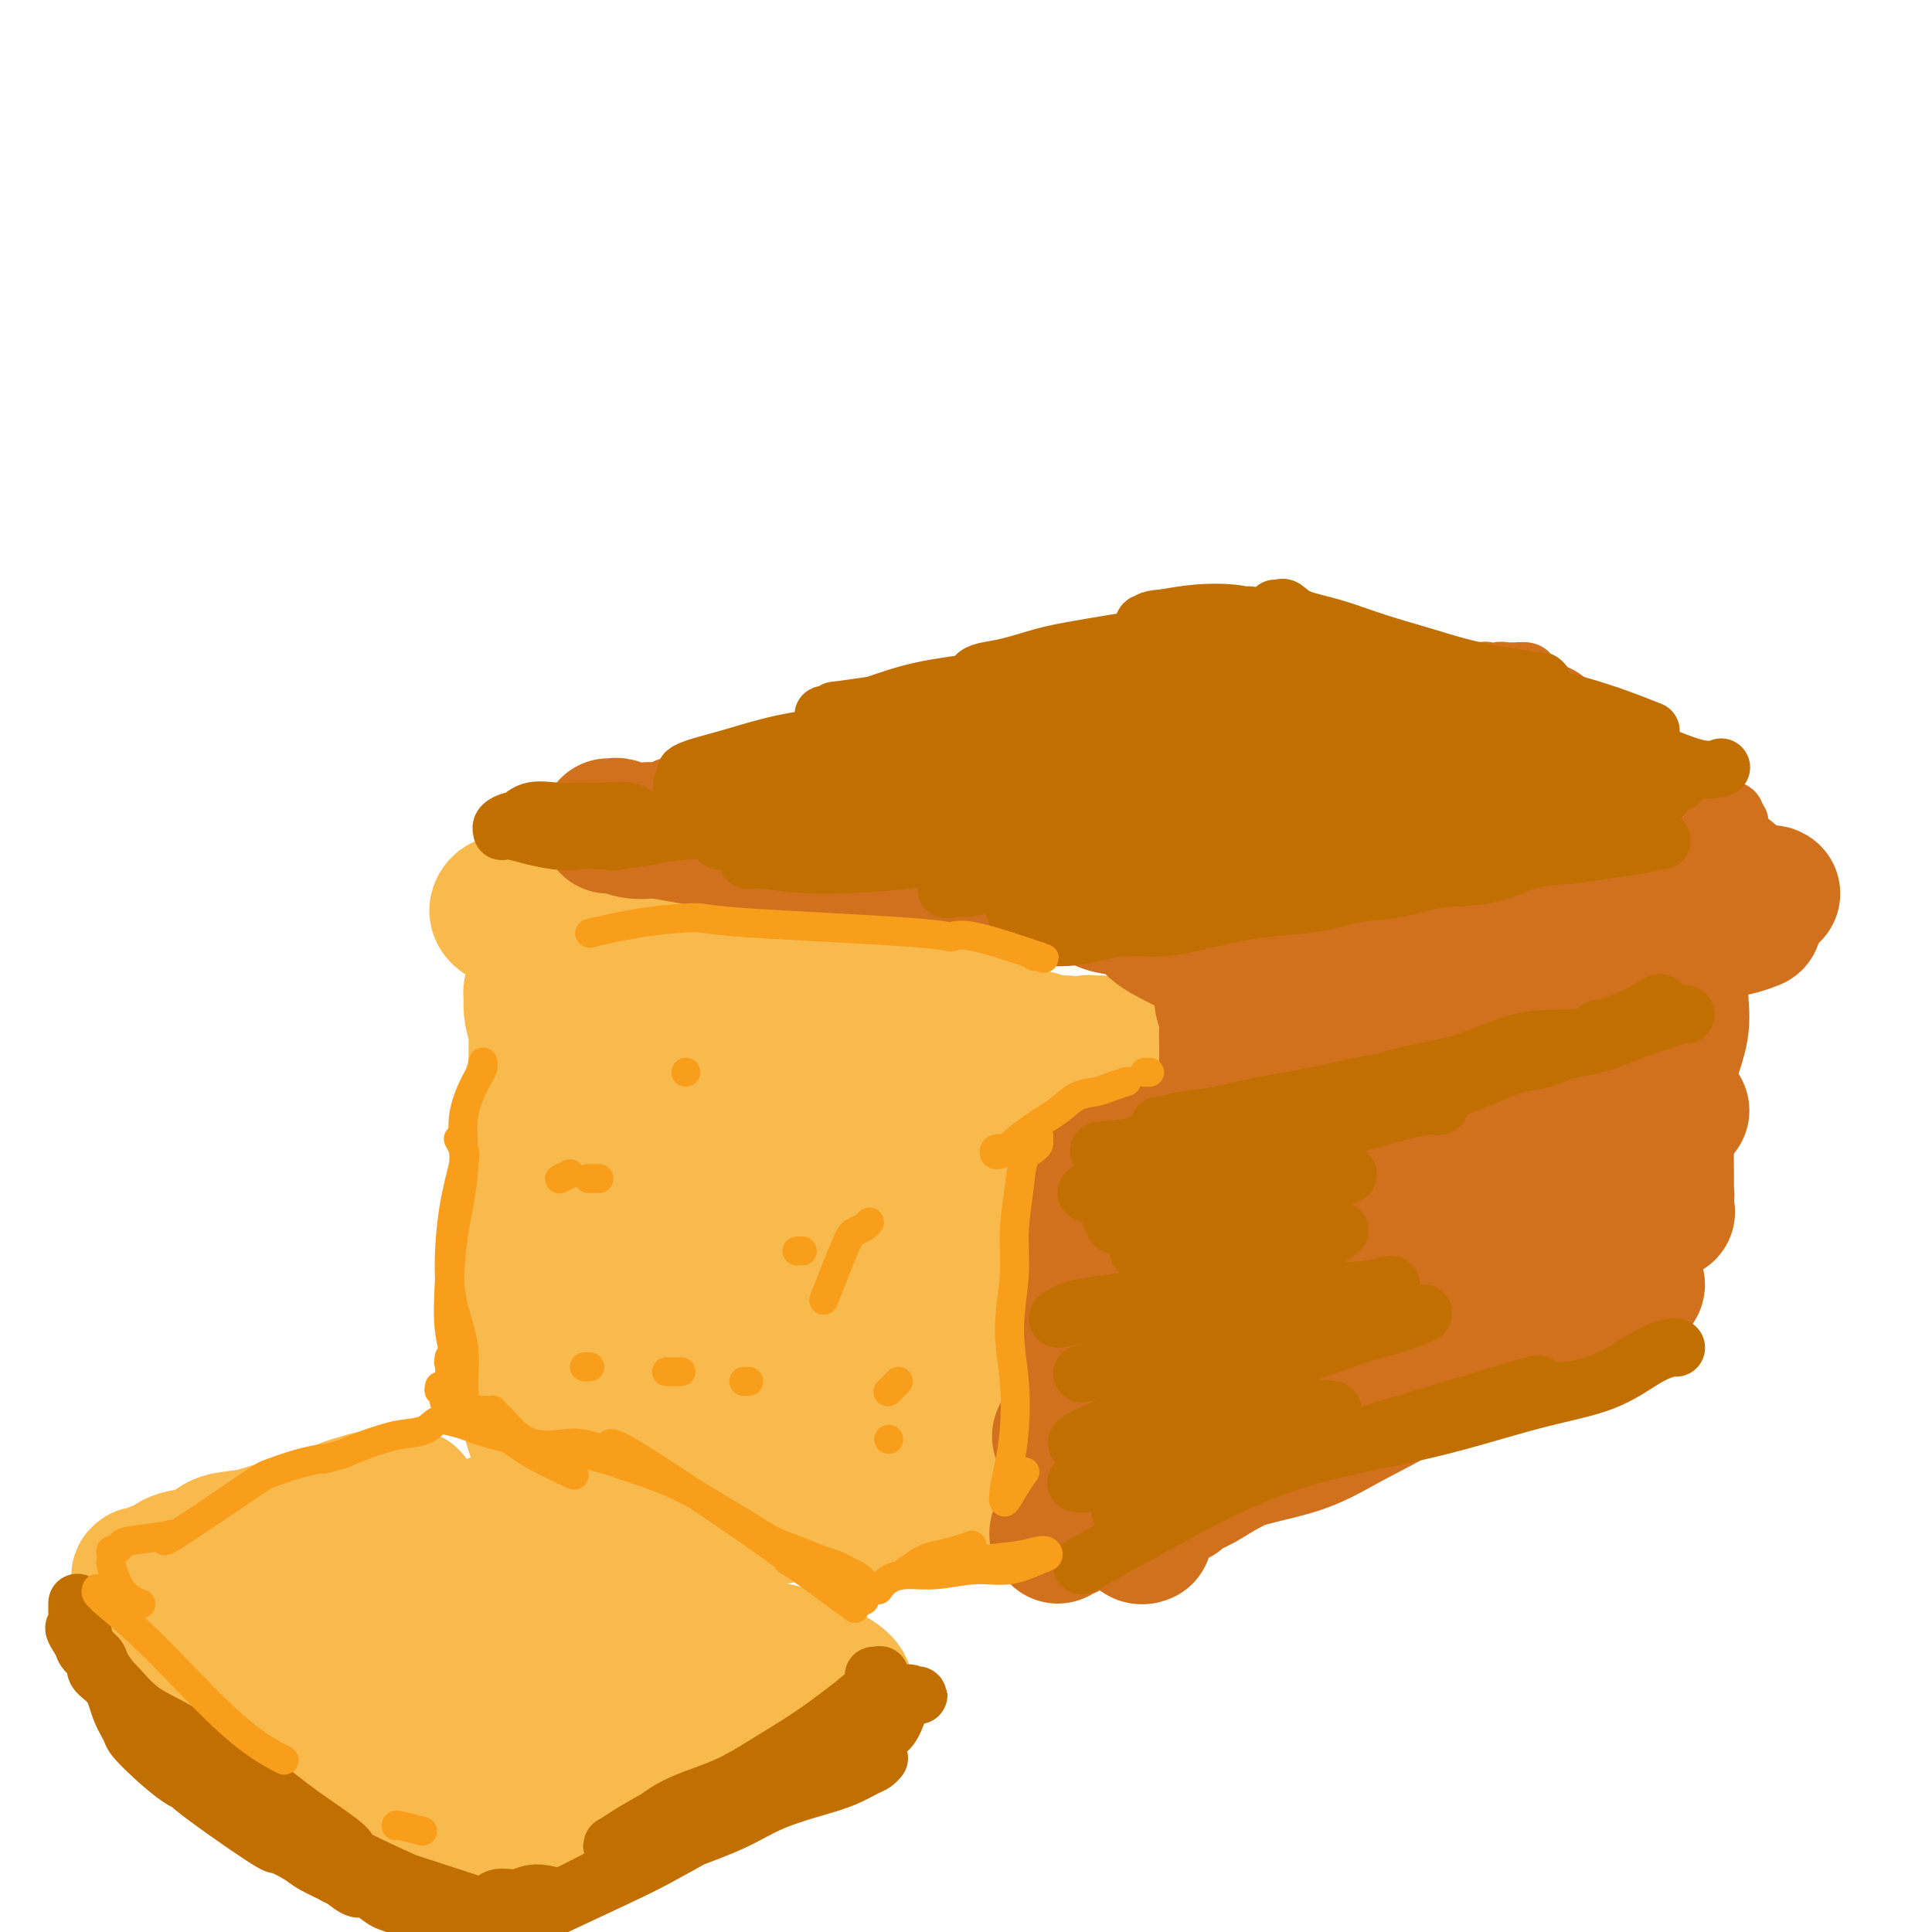 <svg viewBox='0 0 400 400' version='1.1' xmlns='http://www.w3.org/2000/svg' xmlns:xlink='http://www.w3.org/1999/xlink'><g fill='none' stroke='rgb(248,186,77)' stroke-width='28' stroke-linecap='round' stroke-linejoin='round'><path d='M146,194c0.095,-0.008 0.189,-0.016 0,0c-0.189,0.016 -0.662,0.055 -1,0c-0.338,-0.055 -0.543,-0.204 -1,0c-0.457,0.204 -1.167,0.762 -3,3c-1.833,2.238 -4.790,6.155 -6,8c-1.210,1.845 -0.673,1.619 -1,4c-0.327,2.381 -1.518,7.371 -2,11c-0.482,3.629 -0.255,5.899 0,9c0.255,3.101 0.537,7.034 1,10c0.463,2.966 1.106,4.965 2,7c0.894,2.035 2.039,4.106 3,5c0.961,0.894 1.737,0.611 2,0c0.263,-0.611 0.012,-1.549 0,-3c-0.012,-1.451 0.216,-3.415 0,-6c-0.216,-2.585 -0.875,-5.790 -2,-9c-1.125,-3.210 -2.717,-6.425 -4,-9c-1.283,-2.575 -2.258,-4.510 -3,-6c-0.742,-1.490 -1.253,-2.534 -2,-3c-0.747,-0.466 -1.731,-0.353 -2,1c-0.269,1.353 0.176,3.947 0,8c-0.176,4.053 -0.972,9.564 0,16c0.972,6.436 3.713,13.797 6,20c2.287,6.203 4.121,11.246 6,14c1.879,2.754 3.804,3.217 5,3c1.196,-0.217 1.664,-1.115 2,-3c0.336,-1.885 0.540,-4.756 0,-8c-0.540,-3.244 -1.825,-6.859 -3,-11c-1.175,-4.141 -2.239,-8.807 -4,-13c-1.761,-4.193 -4.217,-7.912 -6,-11c-1.783,-3.088 -2.891,-5.544 -4,-8'/><path d='M129,223c-2.722,-5.980 -2.528,-4.932 -3,-5c-0.472,-0.068 -1.609,-1.254 -2,-2c-0.391,-0.746 -0.037,-1.051 0,-1c0.037,0.051 -0.243,0.458 0,1c0.243,0.542 1.009,1.219 2,2c0.991,0.781 2.207,1.667 3,2c0.793,0.333 1.163,0.115 1,-1c-0.163,-1.115 -0.860,-3.127 -1,-5c-0.140,-1.873 0.276,-3.608 0,-5c-0.276,-1.392 -1.243,-2.441 -2,-4c-0.757,-1.559 -1.304,-3.628 -2,-5c-0.696,-1.372 -1.542,-2.046 -2,-3c-0.458,-0.954 -0.528,-2.189 -1,-3c-0.472,-0.811 -1.348,-1.198 -2,-2c-0.652,-0.802 -1.081,-2.020 -2,-3c-0.919,-0.980 -2.327,-1.724 -4,-2c-1.673,-0.276 -3.612,-0.085 -5,0c-1.388,0.085 -2.226,0.064 -3,0c-0.774,-0.064 -1.483,-0.172 -2,0c-0.517,0.172 -0.842,0.624 -1,1c-0.158,0.376 -0.151,0.675 0,1c0.151,0.325 0.444,0.674 1,1c0.556,0.326 1.375,0.627 3,1c1.625,0.373 4.054,0.818 6,1c1.946,0.182 3.407,0.101 5,0c1.593,-0.101 3.316,-0.220 5,0c1.684,0.220 3.328,0.781 5,1c1.672,0.219 3.373,0.098 5,0c1.627,-0.098 3.179,-0.171 5,0c1.821,0.171 3.910,0.585 6,1'/><path d='M144,194c5.699,0.423 4.445,0.481 5,1c0.555,0.519 2.919,1.501 5,2c2.081,0.499 3.881,0.516 6,1c2.119,0.484 4.558,1.434 8,2c3.442,0.566 7.887,0.748 10,1c2.113,0.252 1.896,0.574 3,1c1.104,0.426 3.531,0.957 5,1c1.469,0.043 1.979,-0.403 3,0c1.021,0.403 2.552,1.653 4,2c1.448,0.347 2.811,-0.211 4,0c1.189,0.211 2.202,1.190 3,2c0.798,0.810 1.380,1.450 2,2c0.620,0.550 1.276,1.008 2,2c0.724,0.992 1.514,2.516 2,4c0.486,1.484 0.666,2.929 1,5c0.334,2.071 0.822,4.770 1,7c0.178,2.230 0.045,3.992 0,6c-0.045,2.008 -0.004,4.262 0,7c0.004,2.738 -0.029,5.961 0,9c0.029,3.039 0.120,5.893 0,9c-0.120,3.107 -0.452,6.466 -1,10c-0.548,3.534 -1.314,7.242 -2,11c-0.686,3.758 -1.293,7.566 -2,11c-0.707,3.434 -1.513,6.494 -2,9c-0.487,2.506 -0.655,4.458 -1,6c-0.345,1.542 -0.869,2.676 -1,3c-0.131,0.324 0.130,-0.161 0,0c-0.130,0.161 -0.650,0.966 -1,1c-0.350,0.034 -0.528,-0.705 -1,-1c-0.472,-0.295 -1.236,-0.148 -2,0'/><path d='M195,308c-1.109,-0.227 -1.382,-2.293 -2,-3c-0.618,-0.707 -1.580,-0.055 -2,0c-0.420,0.055 -0.297,-0.489 -1,-1c-0.703,-0.511 -2.234,-0.990 -3,-1c-0.766,-0.010 -0.769,0.450 -3,1c-2.231,0.550 -6.690,1.190 -9,2c-2.310,0.810 -2.472,1.789 -3,2c-0.528,0.211 -1.421,-0.347 -3,0c-1.579,0.347 -3.845,1.598 -5,2c-1.155,0.402 -1.201,-0.044 -2,0c-0.799,0.044 -2.353,0.578 -3,1c-0.647,0.422 -0.388,0.732 -1,1c-0.612,0.268 -2.094,0.494 -3,0c-0.906,-0.494 -1.236,-1.708 -2,-2c-0.764,-0.292 -1.963,0.339 -3,0c-1.037,-0.339 -1.912,-1.649 -3,-2c-1.088,-0.351 -2.389,0.257 -3,0c-0.611,-0.257 -0.531,-1.378 -1,-2c-0.469,-0.622 -1.488,-0.743 -2,-1c-0.512,-0.257 -0.519,-0.649 -1,-1c-0.481,-0.351 -1.438,-0.660 -2,-1c-0.562,-0.340 -0.731,-0.712 -1,-1c-0.269,-0.288 -0.639,-0.492 -1,-1c-0.361,-0.508 -0.713,-1.318 -1,-2c-0.287,-0.682 -0.508,-1.234 -1,-2c-0.492,-0.766 -1.256,-1.747 -2,-3c-0.744,-1.253 -1.467,-2.779 -2,-4c-0.533,-1.221 -0.874,-2.136 -1,-4c-0.126,-1.864 -0.036,-4.675 0,-7c0.036,-2.325 0.018,-4.162 0,-6'/><path d='M129,273c-0.293,-3.761 -0.526,-4.664 -1,-7c-0.474,-2.336 -1.188,-6.106 -2,-9c-0.812,-2.894 -1.720,-4.914 -2,-6c-0.280,-1.086 0.069,-1.239 0,-2c-0.069,-0.761 -0.557,-2.129 -1,-5c-0.443,-2.871 -0.840,-7.243 -1,-9c-0.160,-1.757 -0.082,-0.898 0,-1c0.082,-0.102 0.168,-1.164 0,-2c-0.168,-0.836 -0.589,-1.444 -1,-3c-0.411,-1.556 -0.812,-4.058 -1,-6c-0.188,-1.942 -0.163,-3.323 0,-5c0.163,-1.677 0.464,-3.650 0,-5c-0.464,-1.350 -1.694,-2.076 -2,-3c-0.306,-0.924 0.313,-2.045 0,-3c-0.313,-0.955 -1.558,-1.745 -2,-2c-0.442,-0.255 -0.080,0.024 0,0c0.080,-0.024 -0.122,-0.351 0,0c0.122,0.351 0.568,1.380 1,2c0.432,0.620 0.848,0.833 1,2c0.152,1.167 0.039,3.290 0,6c-0.039,2.710 -0.003,6.009 0,9c0.003,2.991 -0.025,5.676 0,9c0.025,3.324 0.104,7.286 0,11c-0.104,3.714 -0.391,7.178 0,11c0.391,3.822 1.460,8.000 2,13c0.540,5.000 0.551,10.822 1,16c0.449,5.178 1.336,9.714 2,13c0.664,3.286 1.106,5.324 1,7c-0.106,1.676 -0.759,2.990 -1,4c-0.241,1.010 -0.069,1.717 0,2c0.069,0.283 0.034,0.141 0,0'/><path d='M123,310c0.855,15.798 -0.506,2.794 -1,-3c-0.494,-5.794 -0.119,-4.377 0,-6c0.119,-1.623 -0.016,-6.284 0,-11c0.016,-4.716 0.184,-9.485 0,-13c-0.184,-3.515 -0.721,-5.775 -2,-13c-1.279,-7.225 -3.302,-19.416 -4,-25c-0.698,-5.584 -0.072,-4.562 0,-5c0.072,-0.438 -0.411,-2.334 -1,-5c-0.589,-2.666 -1.283,-6.100 -2,-9c-0.717,-2.900 -1.456,-5.265 -2,-7c-0.544,-1.735 -0.892,-2.839 -1,-4c-0.108,-1.161 0.024,-2.379 0,-3c-0.024,-0.621 -0.202,-0.646 0,-1c0.202,-0.354 0.786,-1.039 1,-1c0.214,0.039 0.057,0.800 0,1c-0.057,0.200 -0.016,-0.162 0,0c0.016,0.162 0.007,0.846 0,2c-0.007,1.154 -0.011,2.777 0,5c0.011,2.223 0.037,5.046 0,8c-0.037,2.954 -0.139,6.038 0,9c0.139,2.962 0.517,5.803 1,9c0.483,3.197 1.071,6.752 1,10c-0.071,3.248 -0.801,6.191 -1,9c-0.199,2.809 0.134,5.486 0,8c-0.134,2.514 -0.735,4.865 -1,7c-0.265,2.135 -0.195,4.056 0,6c0.195,1.944 0.516,3.913 1,6c0.484,2.087 1.130,4.293 2,6c0.870,1.707 1.963,2.916 3,4c1.037,1.084 2.019,2.042 3,3'/><path d='M120,297c1.880,3.517 2.079,2.809 3,3c0.921,0.191 2.565,1.281 4,2c1.435,0.719 2.662,1.068 4,2c1.338,0.932 2.786,2.446 4,3c1.214,0.554 2.194,0.148 5,1c2.806,0.852 7.440,2.961 9,4c1.560,1.039 0.048,1.007 0,1c-0.048,-0.007 1.369,0.010 2,0c0.631,-0.010 0.476,-0.049 0,0c-0.476,0.049 -1.275,0.184 -2,0c-0.725,-0.184 -1.378,-0.688 -2,-1c-0.622,-0.312 -1.213,-0.430 -2,-1c-0.787,-0.570 -1.771,-1.590 -3,-2c-1.229,-0.410 -2.705,-0.210 -4,-1c-1.295,-0.790 -2.409,-2.571 -3,-4c-0.591,-1.429 -0.658,-2.507 -1,-4c-0.342,-1.493 -0.959,-3.402 -1,-6c-0.041,-2.598 0.493,-5.885 1,-11c0.507,-5.115 0.987,-12.058 1,-20c0.013,-7.942 -0.443,-16.885 -1,-23c-0.557,-6.115 -1.217,-9.404 -2,-12c-0.783,-2.596 -1.689,-4.501 -2,-6c-0.311,-1.499 -0.025,-2.591 0,-3c0.025,-0.409 -0.209,-0.133 0,0c0.209,0.133 0.862,0.123 1,1c0.138,0.877 -0.239,2.641 0,5c0.239,2.359 1.095,5.313 2,9c0.905,3.687 1.859,8.108 3,14c1.141,5.892 2.469,13.255 4,20c1.531,6.745 3.266,12.873 5,19'/><path d='M145,287c3.070,12.606 3.245,10.120 4,10c0.755,-0.120 2.088,2.125 3,3c0.912,0.875 1.401,0.379 2,-1c0.599,-1.379 1.306,-3.641 2,-7c0.694,-3.359 1.375,-7.816 2,-11c0.625,-3.184 1.195,-5.096 1,-13c-0.195,-7.904 -1.155,-21.800 -2,-28c-0.845,-6.200 -1.575,-4.705 -2,-5c-0.425,-0.295 -0.545,-2.379 -1,-4c-0.455,-1.621 -1.246,-2.780 -2,-4c-0.754,-1.220 -1.470,-2.503 -2,-3c-0.530,-0.497 -0.872,-0.210 -1,0c-0.128,0.210 -0.040,0.344 0,1c0.040,0.656 0.034,1.836 0,4c-0.034,2.164 -0.095,5.312 0,10c0.095,4.688 0.347,10.915 1,18c0.653,7.085 1.708,15.027 3,22c1.292,6.973 2.820,12.975 4,17c1.180,4.025 2.010,6.072 3,7c0.990,0.928 2.138,0.736 3,0c0.862,-0.736 1.439,-2.015 2,-4c0.561,-1.985 1.108,-4.677 2,-8c0.892,-3.323 2.129,-7.278 2,-13c-0.129,-5.722 -1.623,-13.209 -3,-21c-1.377,-7.791 -2.638,-15.884 -4,-22c-1.362,-6.116 -2.825,-10.255 -4,-13c-1.175,-2.745 -2.061,-4.095 -3,-5c-0.939,-0.905 -1.932,-1.366 -2,-1c-0.068,0.366 0.789,1.560 1,2c0.211,0.440 -0.226,0.126 0,1c0.226,0.874 1.113,2.937 2,5'/><path d='M156,224c0.884,2.339 2.594,4.687 4,9c1.406,4.313 2.506,10.590 4,17c1.494,6.410 3.381,12.954 5,19c1.619,6.046 2.970,11.593 4,15c1.030,3.407 1.737,4.675 2,6c0.263,1.325 0.081,2.706 0,2c-0.081,-0.706 -0.060,-3.500 0,-5c0.060,-1.500 0.161,-1.707 0,-4c-0.161,-2.293 -0.583,-6.670 -1,-12c-0.417,-5.330 -0.830,-11.611 -1,-18c-0.170,-6.389 -0.099,-12.886 0,-17c0.099,-4.114 0.226,-5.845 0,-7c-0.226,-1.155 -0.804,-1.735 -1,-2c-0.196,-0.265 -0.010,-0.215 0,0c0.010,0.215 -0.157,0.594 0,1c0.157,0.406 0.638,0.838 1,1c0.362,0.162 0.604,0.055 1,0c0.396,-0.055 0.947,-0.056 1,0c0.053,0.056 -0.393,0.170 0,0c0.393,-0.170 1.626,-0.624 2,-1c0.374,-0.376 -0.111,-0.675 0,-1c0.111,-0.325 0.818,-0.676 1,-1c0.182,-0.324 -0.162,-0.622 0,-1c0.162,-0.378 0.828,-0.835 1,-1c0.172,-0.165 -0.150,-0.037 0,0c0.150,0.037 0.772,-0.018 1,0c0.228,0.018 0.061,0.108 0,0c-0.061,-0.108 -0.016,-0.414 0,-1c0.016,-0.586 0.005,-1.453 0,-2c-0.005,-0.547 -0.002,-0.773 0,-1'/><path d='M180,220c0.367,-1.568 -0.214,-1.487 -1,-2c-0.786,-0.513 -1.776,-1.619 -2,-2c-0.224,-0.381 0.319,-0.035 0,-1c-0.319,-0.965 -1.501,-3.239 -2,-4c-0.499,-0.761 -0.314,-0.007 0,0c0.314,0.007 0.759,-0.731 1,-1c0.241,-0.269 0.279,-0.068 1,0c0.721,0.068 2.125,0.004 3,0c0.875,-0.004 1.220,0.051 2,0c0.780,-0.051 1.993,-0.207 3,0c1.007,0.207 1.806,0.778 3,1c1.194,0.222 2.781,0.097 4,0c1.219,-0.097 2.069,-0.166 3,0c0.931,0.166 1.943,0.565 3,1c1.057,0.435 2.160,0.905 3,1c0.840,0.095 1.419,-0.184 2,0c0.581,0.184 1.166,0.833 2,1c0.834,0.167 1.917,-0.147 3,0c1.083,0.147 2.165,0.756 3,1c0.835,0.244 1.421,0.123 2,0c0.579,-0.123 1.149,-0.247 2,0c0.851,0.247 1.983,0.865 3,1c1.017,0.135 1.918,-0.212 3,0c1.082,0.212 2.345,0.985 3,1c0.655,0.015 0.700,-0.728 1,-1c0.300,-0.272 0.854,-0.073 1,0c0.146,0.073 -0.114,0.020 0,0c0.114,-0.020 0.604,-0.006 1,0c0.396,0.006 0.698,0.003 1,0'/><path d='M228,216c8.234,0.997 2.319,0.988 0,1c-2.319,0.012 -1.043,0.045 0,0c1.043,-0.045 1.854,-0.167 -1,0c-2.854,0.167 -9.372,0.622 -12,1c-2.628,0.378 -1.366,0.678 -2,1c-0.634,0.322 -3.163,0.665 -5,1c-1.837,0.335 -2.980,0.663 -4,1c-1.020,0.337 -1.916,0.684 -3,1c-1.084,0.316 -2.357,0.602 -3,1c-0.643,0.398 -0.655,0.909 -1,1c-0.345,0.091 -1.022,-0.237 -1,0c0.022,0.237 0.742,1.040 1,2c0.258,0.960 0.055,2.077 0,3c-0.055,0.923 0.038,1.652 0,3c-0.038,1.348 -0.209,3.314 0,5c0.209,1.686 0.796,3.090 1,5c0.204,1.910 0.023,4.326 0,7c-0.023,2.674 0.110,5.608 0,8c-0.110,2.392 -0.464,4.244 -1,6c-0.536,1.756 -1.254,3.416 -2,5c-0.746,1.584 -1.520,3.091 -2,5c-0.480,1.909 -0.665,4.220 -1,6c-0.335,1.780 -0.819,3.029 -1,5c-0.181,1.971 -0.059,4.662 0,6c0.059,1.338 0.054,1.322 0,2c-0.054,0.678 -0.158,2.051 0,3c0.158,0.949 0.579,1.475 1,2'/><path d='M192,297c0.380,1.992 0.831,0.472 1,0c0.169,-0.472 0.056,0.104 0,0c-0.056,-0.104 -0.054,-0.887 0,-2c0.054,-1.113 0.159,-2.556 0,-3c-0.159,-0.444 -0.584,0.112 -1,-6c-0.416,-6.112 -0.825,-18.892 -1,-24c-0.175,-5.108 -0.115,-2.543 0,-2c0.115,0.543 0.287,-0.936 0,-2c-0.287,-1.064 -1.033,-1.714 -1,-2c0.033,-0.286 0.846,-0.209 1,0c0.154,0.209 -0.351,0.550 0,1c0.351,0.450 1.558,1.009 2,2c0.442,0.991 0.118,2.413 0,4c-0.118,1.587 -0.032,3.340 0,5c0.032,1.660 0.008,3.228 0,5c-0.008,1.772 -0.002,3.748 0,6c0.002,2.252 0.000,4.779 0,7c-0.000,2.221 0.002,4.136 0,6c-0.002,1.864 -0.007,3.678 0,5c0.007,1.322 0.027,2.150 0,3c-0.027,0.850 -0.102,1.720 0,3c0.102,1.280 0.379,2.970 0,4c-0.379,1.030 -1.414,1.400 -2,2c-0.586,0.600 -0.722,1.432 -1,2c-0.278,0.568 -0.699,0.874 -1,1c-0.301,0.126 -0.481,0.072 -1,0c-0.519,-0.072 -1.376,-0.164 -2,0c-0.624,0.164 -1.014,0.583 -2,1c-0.986,0.417 -2.567,0.834 -4,1c-1.433,0.166 -2.716,0.083 -4,0'/><path d='M176,314c-2.728,0.289 -3.048,0.011 -4,0c-0.952,-0.011 -2.536,0.246 -4,0c-1.464,-0.246 -2.808,-0.994 -4,-1c-1.192,-0.006 -2.232,0.730 -3,1c-0.768,0.270 -1.262,0.072 -3,0c-1.738,-0.072 -4.718,-0.020 -6,0c-1.282,0.020 -0.866,0.006 -1,0c-0.134,-0.006 -0.819,-0.005 -1,0c-0.181,0.005 0.143,0.014 -1,0c-1.143,-0.014 -3.751,-0.050 -5,0c-1.249,0.050 -1.137,0.186 -2,0c-0.863,-0.186 -2.699,-0.694 -4,-1c-1.301,-0.306 -2.067,-0.411 -3,-1c-0.933,-0.589 -2.032,-1.664 -3,-2c-0.968,-0.336 -1.806,0.065 -3,0c-1.194,-0.065 -2.745,-0.596 -4,-1c-1.255,-0.404 -2.215,-0.682 -3,-1c-0.785,-0.318 -1.394,-0.677 -2,-1c-0.606,-0.323 -1.209,-0.611 -2,-1c-0.791,-0.389 -1.770,-0.880 -2,-1c-0.230,-0.120 0.289,0.130 0,0c-0.289,-0.130 -1.387,-0.641 -2,-1c-0.613,-0.359 -0.743,-0.568 -1,-1c-0.257,-0.432 -0.642,-1.089 -1,-2c-0.358,-0.911 -0.689,-2.077 -1,-3c-0.311,-0.923 -0.601,-1.603 -1,-3c-0.399,-1.397 -0.905,-3.510 -1,-5c-0.095,-1.490 0.222,-2.358 0,-4c-0.222,-1.642 -0.983,-4.057 -1,-6c-0.017,-1.943 0.709,-3.412 1,-5c0.291,-1.588 0.145,-3.294 0,-5'/><path d='M109,270c-0.211,-4.019 -0.737,-4.067 -1,-5c-0.263,-0.933 -0.263,-2.751 0,-5c0.263,-2.249 0.789,-4.928 1,-7c0.211,-2.072 0.108,-3.536 0,-5c-0.108,-1.464 -0.222,-2.928 0,-6c0.222,-3.072 0.781,-7.752 1,-10c0.219,-2.248 0.100,-2.065 0,-3c-0.100,-0.935 -0.180,-2.988 0,-4c0.180,-1.012 0.622,-0.981 1,-2c0.378,-1.019 0.693,-3.086 1,-5c0.307,-1.914 0.608,-3.676 1,-5c0.392,-1.324 0.876,-2.212 1,-3c0.124,-0.788 -0.110,-1.476 0,-2c0.110,-0.524 0.565,-0.884 1,-1c0.435,-0.116 0.848,0.011 1,0c0.152,-0.011 0.041,-0.161 0,0c-0.041,0.161 -0.011,0.634 0,1c0.011,0.366 0.003,0.626 0,1c-0.003,0.374 -0.001,0.862 0,2c0.001,1.138 -0.000,2.926 0,5c0.000,2.074 0.001,4.433 0,7c-0.001,2.567 -0.004,5.341 0,8c0.004,2.659 0.016,5.203 0,8c-0.016,2.797 -0.060,5.849 0,9c0.060,3.151 0.226,6.403 0,9c-0.226,2.597 -0.842,4.539 -1,7c-0.158,2.461 0.143,5.441 0,8c-0.143,2.559 -0.729,4.696 -1,7c-0.271,2.304 -0.227,4.774 0,7c0.227,2.226 0.636,4.207 1,6c0.364,1.793 0.682,3.396 1,5'/><path d='M116,297c-0.289,14.444 -1.511,5.556 -2,2c-0.489,-3.556 -0.244,-1.778 0,0'/><path d='M85,310c0.078,0.002 0.155,0.004 0,0c-0.155,-0.004 -0.543,-0.013 -1,0c-0.457,0.013 -0.984,0.049 -2,0c-1.016,-0.049 -2.520,-0.182 -4,0c-1.480,0.182 -2.935,0.677 -4,1c-1.065,0.323 -1.738,0.472 -3,1c-1.262,0.528 -3.111,1.436 -4,2c-0.889,0.564 -0.818,0.785 -2,1c-1.182,0.215 -3.617,0.425 -6,1c-2.383,0.575 -4.715,1.515 -7,2c-2.285,0.485 -4.524,0.515 -6,1c-1.476,0.485 -2.190,1.427 -3,2c-0.810,0.573 -1.717,0.779 -3,1c-1.283,0.221 -2.942,0.456 -4,1c-1.058,0.544 -1.513,1.396 -2,2c-0.487,0.604 -1.004,0.962 -2,1c-0.996,0.038 -2.471,-0.242 -3,0c-0.529,0.242 -0.111,1.007 0,1c0.111,-0.007 -0.083,-0.784 0,-1c0.083,-0.216 0.443,0.131 1,0c0.557,-0.131 1.310,-0.738 2,-1c0.690,-0.262 1.319,-0.178 2,0c0.681,0.178 1.416,0.449 3,0c1.584,-0.449 4.016,-1.618 6,-2c1.984,-0.382 3.519,0.023 6,0c2.481,-0.023 5.908,-0.475 9,-1c3.092,-0.525 5.848,-1.124 8,-1c2.152,0.124 3.701,0.971 6,1c2.299,0.029 5.350,-0.762 8,-1c2.650,-0.238 4.900,0.075 7,0c2.100,-0.075 4.050,-0.537 6,-1'/><path d='M93,320c10.832,-0.681 5.912,0.616 5,1c-0.912,0.384 2.183,-0.146 4,0c1.817,0.146 2.355,0.967 3,1c0.645,0.033 1.397,-0.723 2,-1c0.603,-0.277 1.057,-0.077 1,0c-0.057,0.077 -0.626,0.030 -1,0c-0.374,-0.030 -0.555,-0.043 -1,0c-0.445,0.043 -1.155,0.143 -2,0c-0.845,-0.143 -1.826,-0.530 -3,-1c-1.174,-0.470 -2.543,-1.024 -4,-1c-1.457,0.024 -3.003,0.626 -5,1c-1.997,0.374 -4.447,0.519 -7,1c-2.553,0.481 -5.210,1.297 -8,2c-2.790,0.703 -5.712,1.292 -8,2c-2.288,0.708 -3.941,1.535 -6,2c-2.059,0.465 -4.523,0.570 -7,1c-2.477,0.430 -4.967,1.187 -7,2c-2.033,0.813 -3.610,1.682 -5,2c-1.390,0.318 -2.592,0.085 -4,0c-1.408,-0.085 -3.022,-0.023 -4,0c-0.978,0.023 -1.321,0.005 -2,0c-0.679,-0.005 -1.694,0.002 -2,0c-0.306,-0.002 0.098,-0.012 0,0c-0.098,0.012 -0.698,0.048 -1,0c-0.302,-0.048 -0.306,-0.180 0,0c0.306,0.180 0.922,0.672 1,1c0.078,0.328 -0.382,0.491 0,1c0.382,0.509 1.608,1.363 3,2c1.392,0.637 2.952,1.056 5,2c2.048,0.944 4.585,2.413 8,4c3.415,1.587 7.707,3.294 12,5'/><path d='M60,347c6.301,3.624 8.055,5.184 11,7c2.945,1.816 7.082,3.889 11,6c3.918,2.111 7.618,4.260 11,6c3.382,1.740 6.448,3.069 9,4c2.552,0.931 4.591,1.462 8,3c3.409,1.538 8.188,4.082 10,5c1.812,0.918 0.656,0.208 0,0c-0.656,-0.208 -0.811,0.085 -1,0c-0.189,-0.085 -0.411,-0.547 -1,-1c-0.589,-0.453 -1.544,-0.896 -2,-1c-0.456,-0.104 -0.414,0.130 -1,0c-0.586,-0.130 -1.799,-0.623 -3,-1c-1.201,-0.377 -2.389,-0.637 -3,-1c-0.611,-0.363 -0.644,-0.830 -1,-1c-0.356,-0.170 -1.035,-0.045 -1,0c0.035,0.045 0.783,0.009 1,0c0.217,-0.009 -0.096,0.008 0,0c0.096,-0.008 0.603,-0.040 1,0c0.397,0.040 0.686,0.152 1,0c0.314,-0.152 0.653,-0.569 1,-1c0.347,-0.431 0.702,-0.877 1,-1c0.298,-0.123 0.538,0.078 1,0c0.462,-0.078 1.146,-0.433 2,-1c0.854,-0.567 1.880,-1.344 3,-2c1.120,-0.656 2.336,-1.190 4,-2c1.664,-0.810 3.776,-1.898 6,-3c2.224,-1.102 4.560,-2.220 7,-3c2.440,-0.780 4.983,-1.223 7,-2c2.017,-0.777 3.509,-1.889 5,-3'/><path d='M147,355c6.657,-3.542 4.301,-2.896 4,-3c-0.301,-0.104 1.453,-0.958 2,-1c0.547,-0.042 -0.113,0.727 0,1c0.113,0.273 1.000,0.049 1,0c0.000,-0.049 -0.885,0.077 -1,0c-0.115,-0.077 0.540,-0.356 0,-1c-0.540,-0.644 -2.276,-1.652 -3,-2c-0.724,-0.348 -0.435,-0.036 -1,0c-0.565,0.036 -1.983,-0.206 -4,-1c-2.017,-0.794 -4.634,-2.142 -7,-3c-2.366,-0.858 -4.481,-1.226 -7,-2c-2.519,-0.774 -5.441,-1.954 -8,-3c-2.559,-1.046 -4.754,-1.958 -7,-3c-2.246,-1.042 -4.545,-2.213 -7,-3c-2.455,-0.787 -5.068,-1.188 -7,-2c-1.932,-0.812 -3.184,-2.034 -4,-3c-0.816,-0.966 -1.197,-1.676 -1,-2c0.197,-0.324 0.972,-0.260 2,0c1.028,0.260 2.308,0.718 4,1c1.692,0.282 3.795,0.388 6,1c2.205,0.612 4.512,1.729 8,3c3.488,1.271 8.158,2.696 13,5c4.842,2.304 9.858,5.488 15,8c5.142,2.512 10.411,4.353 15,6c4.589,1.647 8.498,3.101 11,3c2.502,-0.101 3.597,-1.758 4,-3c0.403,-1.242 0.115,-2.069 -1,-3c-1.115,-0.931 -3.058,-1.965 -5,-3'/><path d='M169,345c-2.160,-1.551 -4.561,-2.429 -7,-3c-2.439,-0.571 -4.915,-0.836 -7,-1c-2.085,-0.164 -3.777,-0.228 -9,0c-5.223,0.228 -13.976,0.749 -18,1c-4.024,0.251 -3.320,0.233 -4,0c-0.680,-0.233 -2.746,-0.679 -6,-1c-3.254,-0.321 -7.697,-0.516 -11,-1c-3.303,-0.484 -5.467,-1.258 -7,-2c-1.533,-0.742 -2.436,-1.453 -4,-2c-1.564,-0.547 -3.788,-0.932 -5,-1c-1.212,-0.068 -1.413,0.180 -2,0c-0.587,-0.180 -1.559,-0.788 -2,-1c-0.441,-0.212 -0.351,-0.027 0,0c0.351,0.027 0.964,-0.103 2,0c1.036,0.103 2.497,0.440 4,1c1.503,0.560 3.048,1.344 5,2c1.952,0.656 4.310,1.184 7,2c2.690,0.816 5.711,1.920 8,3c2.289,1.080 3.846,2.136 5,3c1.154,0.864 1.904,1.538 2,2c0.096,0.462 -0.463,0.713 -2,1c-1.537,0.287 -4.053,0.609 -7,1c-2.947,0.391 -6.326,0.852 -9,1c-2.674,0.148 -4.642,-0.016 -7,0c-2.358,0.016 -5.107,0.211 -7,0c-1.893,-0.211 -2.930,-0.830 -4,-1c-1.070,-0.170 -2.173,0.108 -2,0c0.173,-0.108 1.621,-0.602 3,-1c1.379,-0.398 2.690,-0.699 4,-1'/><path d='M89,347c2.089,-0.742 4.811,-1.596 7,-2c2.189,-0.404 3.844,-0.357 6,-1c2.156,-0.643 4.814,-1.977 7,-3c2.186,-1.023 3.900,-1.734 5,-3c1.100,-1.266 1.587,-3.088 2,-4c0.413,-0.912 0.752,-0.913 -3,-3c-3.752,-2.087 -11.596,-6.261 -15,-8c-3.404,-1.739 -2.368,-1.042 -2,-1c0.368,0.042 0.069,-0.570 0,-1c-0.069,-0.430 0.091,-0.678 0,-1c-0.091,-0.322 -0.433,-0.718 0,-1c0.433,-0.282 1.640,-0.450 3,0c1.360,0.450 2.871,1.516 5,2c2.129,0.484 4.876,0.384 7,1c2.124,0.616 3.626,1.946 5,3c1.374,1.054 2.621,1.831 4,3c1.379,1.169 2.889,2.731 4,4c1.111,1.269 1.824,2.245 3,3c1.176,0.755 2.817,1.287 4,2c1.183,0.713 1.910,1.605 3,2c1.090,0.395 2.545,0.291 4,1c1.455,0.709 2.912,2.231 4,3c1.088,0.769 1.807,0.786 3,1c1.193,0.214 2.860,0.625 4,1c1.140,0.375 1.753,0.715 2,1c0.247,0.285 0.127,0.516 0,1c-0.127,0.484 -0.261,1.223 0,2c0.261,0.777 0.916,1.594 1,2c0.084,0.406 -0.405,0.402 -1,1c-0.595,0.598 -1.298,1.799 -2,3'/><path d='M149,355c-0.953,1.200 -1.837,2.200 -3,3c-1.163,0.800 -2.606,1.401 -4,2c-1.394,0.599 -2.740,1.198 -4,2c-1.260,0.802 -2.433,1.808 -5,3c-2.567,1.192 -6.529,2.571 -8,3c-1.471,0.429 -0.452,-0.091 -1,0c-0.548,0.091 -2.665,0.795 -4,1c-1.335,0.205 -1.890,-0.089 -3,0c-1.110,0.089 -2.776,0.560 -4,1c-1.224,0.440 -2.007,0.850 -3,1c-0.993,0.150 -2.195,0.039 -3,0c-0.805,-0.039 -1.212,-0.008 -2,0c-0.788,0.008 -1.955,-0.008 -3,0c-1.045,0.008 -1.967,0.040 -3,0c-1.033,-0.040 -2.179,-0.153 -3,0c-0.821,0.153 -1.319,0.574 -2,1c-0.681,0.426 -1.546,0.859 -2,1c-0.454,0.141 -0.498,-0.011 -1,0c-0.502,0.011 -1.461,0.185 -2,0c-0.539,-0.185 -0.658,-0.728 -1,-1c-0.342,-0.272 -0.907,-0.272 -1,0c-0.093,0.272 0.286,0.815 0,1c-0.286,0.185 -1.236,0.013 -2,0c-0.764,-0.013 -1.343,0.133 -2,0c-0.657,-0.133 -1.393,-0.546 -2,-1c-0.607,-0.454 -1.085,-0.950 -2,-1c-0.915,-0.050 -2.266,0.348 -3,0c-0.734,-0.348 -0.852,-1.440 -2,-2c-1.148,-0.560 -3.328,-0.589 -5,-1c-1.672,-0.411 -2.836,-1.206 -4,-2'/><path d='M65,366c-4.233,-1.612 -4.817,-2.141 -6,-3c-1.183,-0.859 -2.967,-2.048 -5,-3c-2.033,-0.952 -4.315,-1.669 -6,-2c-1.685,-0.331 -2.774,-0.278 -5,-2c-2.226,-1.722 -5.591,-5.218 -7,-7c-1.409,-1.782 -0.862,-1.849 -1,-2c-0.138,-0.151 -0.960,-0.387 -1,-1c-0.040,-0.613 0.703,-1.604 1,-2c0.297,-0.396 0.149,-0.198 0,0'/><path d='M102,315c0.370,0.457 0.740,0.914 1,1c0.260,0.086 0.412,-0.199 2,1c1.588,1.199 4.614,3.884 7,6c2.386,2.116 4.133,3.665 6,5c1.867,1.335 3.854,2.457 6,4c2.146,1.543 4.451,3.506 6,5c1.549,1.494 2.341,2.520 4,4c1.659,1.480 4.185,3.416 6,5c1.815,1.584 2.918,2.817 4,4c1.082,1.183 2.143,2.317 3,3c0.857,0.683 1.512,0.915 2,1c0.488,0.085 0.810,0.022 1,0c0.190,-0.022 0.247,-0.003 0,0c-0.247,0.003 -0.798,-0.010 -1,0c-0.202,0.010 -0.054,0.045 0,0c0.054,-0.045 0.015,-0.168 0,0c-0.015,0.168 -0.004,0.627 0,1c0.004,0.373 0.002,0.659 0,1c-0.002,0.341 -0.003,0.737 0,1c0.003,0.263 0.010,0.391 0,1c-0.010,0.609 -0.036,1.697 0,2c0.036,0.303 0.134,-0.179 0,0c-0.134,0.179 -0.499,1.018 -1,2c-0.501,0.982 -1.137,2.109 -2,3c-0.863,0.891 -1.952,1.548 -3,2c-1.048,0.452 -2.054,0.698 -3,1c-0.946,0.302 -1.832,0.658 -3,1c-1.168,0.342 -2.620,0.669 -4,1c-1.380,0.331 -2.690,0.665 -4,1'/><path d='M129,371c-3.574,0.885 -4.009,0.096 -5,0c-0.991,-0.096 -2.540,0.500 -4,1c-1.460,0.500 -2.833,0.905 -4,1c-1.167,0.095 -2.129,-0.118 -3,0c-0.871,0.118 -1.652,0.568 -4,1c-2.348,0.432 -6.262,0.848 -8,1c-1.738,0.152 -1.301,0.041 -1,0c0.301,-0.041 0.466,-0.011 0,0c-0.466,0.011 -1.562,0.003 -2,0c-0.438,-0.003 -0.219,-0.002 0,0'/><path d='M38,323c-0.833,0.833 -1.667,1.667 -2,2c-0.333,0.333 -0.167,0.167 0,0'/></g>
<g fill='none' stroke='rgb(210,113,29)' stroke-width='28' stroke-linecap='round' stroke-linejoin='round'><path d='M234,239c-0.002,-0.071 -0.004,-0.141 0,0c0.004,0.141 0.014,0.494 0,1c-0.014,0.506 -0.052,1.167 0,2c0.052,0.833 0.195,1.839 0,3c-0.195,1.161 -0.728,2.478 -1,4c-0.272,1.522 -0.285,3.250 0,5c0.285,1.750 0.866,3.523 1,6c0.134,2.477 -0.179,5.659 0,8c0.179,2.341 0.849,3.840 1,6c0.151,2.160 -0.216,4.982 0,7c0.216,2.018 1.014,3.233 1,5c-0.014,1.767 -0.842,4.086 -1,6c-0.158,1.914 0.353,3.422 0,5c-0.353,1.578 -1.570,3.227 -2,5c-0.430,1.773 -0.074,3.670 0,5c0.074,1.330 -0.134,2.094 0,3c0.134,0.906 0.611,1.956 1,3c0.389,1.044 0.692,2.084 1,3c0.308,0.916 0.621,1.708 1,2c0.379,0.292 0.822,0.083 1,0c0.178,-0.083 0.089,-0.042 0,0'/><path d='M226,304c0.550,-0.020 1.101,-0.041 1,0c-0.101,0.041 -0.853,0.143 -1,1c-0.147,0.857 0.311,2.468 0,4c-0.311,1.532 -1.393,2.985 -2,4c-0.607,1.015 -0.741,1.591 -1,2c-0.259,0.409 -0.644,0.649 -1,1c-0.356,0.351 -0.683,0.813 -1,1c-0.317,0.187 -0.622,0.101 -1,0c-0.378,-0.101 -0.827,-0.215 -1,0c-0.173,0.215 -0.069,0.759 0,1c0.069,0.241 0.102,0.180 0,0c-0.102,-0.180 -0.338,-0.479 0,-1c0.338,-0.521 1.249,-1.265 2,-2c0.751,-0.735 1.343,-1.462 2,-3c0.657,-1.538 1.381,-3.887 2,-6c0.619,-2.113 1.133,-3.990 2,-6c0.867,-2.010 2.088,-4.154 3,-6c0.912,-1.846 1.516,-3.394 2,-5c0.484,-1.606 0.846,-3.270 1,-5c0.154,-1.730 0.098,-3.528 0,-5c-0.098,-1.472 -0.237,-2.620 0,-4c0.237,-1.380 0.851,-2.992 1,-4c0.149,-1.008 -0.166,-1.413 0,-2c0.166,-0.587 0.814,-1.358 1,-2c0.186,-0.642 -0.091,-1.155 0,-2c0.091,-0.845 0.549,-2.022 1,-3c0.451,-0.978 0.894,-1.757 1,-3c0.106,-1.243 -0.125,-2.950 0,-4c0.125,-1.050 0.607,-1.443 1,-2c0.393,-0.557 0.696,-1.279 1,-2'/><path d='M239,251c1.021,-6.178 0.073,-2.623 0,-2c-0.073,0.623 0.731,-1.684 1,-3c0.269,-1.316 0.005,-1.639 0,-2c-0.005,-0.361 0.249,-0.758 0,-2c-0.249,-1.242 -1.003,-3.328 -1,-4c0.003,-0.672 0.762,0.069 1,0c0.238,-0.069 -0.046,-0.947 0,-1c0.046,-0.053 0.421,0.719 1,1c0.579,0.281 1.362,0.072 2,0c0.638,-0.072 1.130,-0.008 2,0c0.870,0.008 2.116,-0.040 3,0c0.884,0.040 1.405,0.169 2,0c0.595,-0.169 1.266,-0.637 2,-1c0.734,-0.363 1.533,-0.623 2,-1c0.467,-0.377 0.602,-0.872 1,-1c0.398,-0.128 1.057,0.109 2,0c0.943,-0.109 2.169,-0.565 3,-1c0.831,-0.435 1.269,-0.850 2,-1c0.731,-0.150 1.757,-0.037 2,0c0.243,0.037 -0.297,-0.003 0,0c0.297,0.003 1.429,0.050 2,0c0.571,-0.050 0.579,-0.195 1,0c0.421,0.195 1.254,0.732 2,1c0.746,0.268 1.407,0.268 2,0c0.593,-0.268 1.120,-0.804 2,-1c0.880,-0.196 2.112,-0.053 3,0c0.888,0.053 1.431,0.014 2,0c0.569,-0.014 1.162,-0.004 2,0c0.838,0.004 1.919,0.002 3,0'/><path d='M283,233c7.968,-0.774 5.890,-0.208 5,0c-0.890,0.208 -0.590,0.059 0,0c0.590,-0.059 1.470,-0.029 2,0c0.530,0.029 0.709,0.057 2,0c1.291,-0.057 3.693,-0.197 5,0c1.307,0.197 1.519,0.732 2,1c0.481,0.268 1.231,0.268 2,0c0.769,-0.268 1.558,-0.803 2,-1c0.442,-0.197 0.538,-0.057 1,0c0.462,0.057 1.288,0.029 2,0c0.712,-0.029 1.308,-0.060 2,0c0.692,0.060 1.481,0.212 2,0c0.519,-0.212 0.769,-0.789 1,-1c0.231,-0.211 0.443,-0.057 1,0c0.557,0.057 1.459,0.015 2,0c0.541,-0.015 0.722,-0.004 1,0c0.278,0.004 0.652,0.001 1,0c0.348,-0.001 0.670,-0.000 1,0c0.330,0.000 0.670,0.000 1,0c0.330,-0.000 0.652,-0.000 1,0c0.348,0.000 0.722,0.001 1,0c0.278,-0.001 0.459,-0.004 1,0c0.541,0.004 1.440,0.015 2,0c0.560,-0.015 0.780,-0.057 1,0c0.220,0.057 0.440,0.211 1,0c0.560,-0.211 1.459,-0.789 2,-1c0.541,-0.211 0.722,-0.057 1,0c0.278,0.057 0.651,0.016 1,0c0.349,-0.016 0.675,-0.008 1,0'/><path d='M330,231c7.454,-0.309 2.589,-0.082 1,0c-1.589,0.082 0.099,0.018 1,0c0.901,-0.018 1.016,0.009 1,0c-0.016,-0.009 -0.163,-0.054 0,0c0.163,0.054 0.636,0.207 1,0c0.364,-0.207 0.618,-0.773 1,-1c0.382,-0.227 0.891,-0.113 1,0c0.109,0.113 -0.181,0.227 0,0c0.181,-0.227 0.833,-0.793 1,-1c0.167,-0.207 -0.151,-0.056 0,0c0.151,0.056 0.773,0.015 1,0c0.227,-0.015 0.061,-0.004 0,0c-0.061,0.004 -0.017,0.001 0,0c0.017,-0.001 0.009,-0.001 0,0c-0.009,0.001 -0.017,0.003 0,0c0.017,-0.003 0.058,-0.012 0,0c-0.058,0.012 -0.215,0.044 0,0c0.215,-0.044 0.804,-0.163 1,0c0.196,0.163 -0.000,0.610 0,1c0.000,0.390 0.196,0.723 0,1c-0.196,0.277 -0.785,0.498 -1,1c-0.215,0.502 -0.058,1.287 0,2c0.058,0.713 0.015,1.356 0,2c-0.015,0.644 -0.003,1.290 0,2c0.003,0.710 -0.002,1.486 0,2c0.002,0.514 0.012,0.768 0,1c-0.012,0.232 -0.044,0.444 0,1c0.044,0.556 0.166,1.457 0,2c-0.166,0.543 -0.619,0.726 -1,1c-0.381,0.274 -0.691,0.637 -1,1'/><path d='M336,246c-0.792,3.243 -1.270,2.850 -2,3c-0.730,0.150 -1.710,0.841 -3,2c-1.290,1.159 -2.891,2.785 -3,3c-0.109,0.215 1.273,-0.981 -5,4c-6.273,4.981 -20.200,16.139 -28,22c-7.800,5.861 -9.473,6.424 -12,8c-2.527,1.576 -5.908,4.165 -11,7c-5.092,2.835 -11.896,5.917 -16,8c-4.104,2.083 -5.507,3.166 -7,4c-1.493,0.834 -3.076,1.419 -4,2c-0.924,0.581 -1.188,1.157 -1,1c0.188,-0.157 0.828,-1.048 2,-2c1.172,-0.952 2.875,-1.967 5,-3c2.125,-1.033 4.670,-2.085 8,-3c3.330,-0.915 7.445,-1.693 11,-3c3.555,-1.307 6.552,-3.145 10,-5c3.448,-1.855 7.348,-3.729 11,-6c3.652,-2.271 7.055,-4.941 11,-7c3.945,-2.059 8.433,-3.507 12,-5c3.567,-1.493 6.214,-3.031 9,-4c2.786,-0.969 5.711,-1.370 8,-2c2.289,-0.630 3.942,-1.488 5,-2c1.058,-0.512 1.520,-0.677 2,-1c0.480,-0.323 0.980,-0.805 1,-1c0.020,-0.195 -0.438,-0.104 -1,0c-0.562,0.104 -1.228,0.220 -2,0c-0.772,-0.220 -1.649,-0.777 -2,-1c-0.351,-0.223 -0.175,-0.111 0,0'/><path d='M296,267c0.799,-0.117 1.599,-0.233 -2,0c-3.599,0.233 -11.596,0.817 -15,1c-3.404,0.183 -2.213,-0.035 -2,0c0.213,0.035 -0.550,0.325 -1,0c-0.450,-0.325 -0.585,-1.263 0,-2c0.585,-0.737 1.892,-1.274 3,-2c1.108,-0.726 2.019,-1.641 4,-3c1.981,-1.359 5.034,-3.163 8,-5c2.966,-1.837 5.847,-3.707 9,-5c3.153,-1.293 6.577,-2.008 10,-3c3.423,-0.992 6.843,-2.263 9,-3c2.157,-0.737 3.051,-0.942 4,-1c0.949,-0.058 1.954,0.031 2,0c0.046,-0.031 -0.865,-0.182 -2,0c-1.135,0.182 -2.493,0.695 -5,1c-2.507,0.305 -6.162,0.400 -10,1c-3.838,0.600 -7.858,1.705 -12,3c-4.142,1.295 -8.405,2.781 -13,4c-4.595,1.219 -9.521,2.170 -13,3c-3.479,0.830 -5.512,1.537 -7,2c-1.488,0.463 -2.433,0.681 -3,1c-0.567,0.319 -0.757,0.739 0,1c0.757,0.261 2.461,0.361 5,0c2.539,-0.361 5.912,-1.185 9,-2c3.088,-0.815 5.889,-1.620 9,-3c3.111,-1.380 6.530,-3.333 9,-5c2.470,-1.667 3.991,-3.048 5,-4c1.009,-0.952 1.504,-1.476 2,-2'/><path d='M299,244c2.168,-1.710 -0.411,-0.485 -3,1c-2.589,1.485 -5.186,3.229 -8,5c-2.814,1.771 -5.845,3.569 -9,5c-3.155,1.431 -6.434,2.496 -10,4c-3.566,1.504 -7.418,3.448 -7,5c0.418,1.552 5.106,2.713 10,2c4.894,-0.713 9.993,-3.300 13,-5c3.007,-1.700 3.921,-2.514 5,-4c1.079,-1.486 2.321,-3.646 0,-5c-2.321,-1.354 -8.205,-1.903 -11,-2c-2.795,-0.097 -2.500,0.257 -4,1c-1.500,0.743 -4.796,1.875 -7,3c-2.204,1.125 -3.318,2.244 -4,3c-0.682,0.756 -0.932,1.148 -1,2c-0.068,0.852 0.048,2.165 1,3c0.952,0.835 2.742,1.192 4,1c1.258,-0.192 1.984,-0.933 4,-2c2.016,-1.067 5.323,-2.458 7,-4c1.677,-1.542 1.726,-3.233 2,-5c0.274,-1.767 0.773,-3.609 0,-5c-0.773,-1.391 -2.818,-2.330 -5,-3c-2.182,-0.670 -4.499,-1.069 -7,-1c-2.501,0.069 -5.184,0.607 -7,1c-1.816,0.393 -2.765,0.641 -4,1c-1.235,0.359 -2.756,0.827 -3,1c-0.244,0.173 0.787,0.049 2,0c1.213,-0.049 2.606,-0.025 4,0'/><path d='M261,246c2.096,-0.551 4.336,-1.929 7,-3c2.664,-1.071 5.753,-1.836 8,-3c2.247,-1.164 3.651,-2.729 5,-4c1.349,-1.271 2.644,-2.250 4,-3c1.356,-0.750 2.772,-1.272 1,-2c-1.772,-0.728 -6.734,-1.662 -9,-2c-2.266,-0.338 -1.836,-0.079 -2,0c-0.164,0.079 -0.920,-0.022 -1,0c-0.080,0.022 0.518,0.168 1,0c0.482,-0.168 0.848,-0.649 1,-1c0.152,-0.351 0.090,-0.573 0,-1c-0.090,-0.427 -0.209,-1.058 -1,-2c-0.791,-0.942 -2.254,-2.193 -3,-3c-0.746,-0.807 -0.773,-1.168 -1,-2c-0.227,-0.832 -0.652,-2.135 -1,-3c-0.348,-0.865 -0.619,-1.293 -1,-2c-0.381,-0.707 -0.872,-1.695 -1,-2c-0.128,-0.305 0.106,0.072 0,0c-0.106,-0.072 -0.554,-0.593 -1,-1c-0.446,-0.407 -0.890,-0.700 -1,-1c-0.110,-0.300 0.115,-0.606 0,-1c-0.115,-0.394 -0.569,-0.875 -1,-1c-0.431,-0.125 -0.839,0.107 -1,0c-0.161,-0.107 -0.074,-0.555 0,-1c0.074,-0.445 0.135,-0.889 0,-1c-0.135,-0.111 -0.467,0.111 -1,0c-0.533,-0.111 -1.266,-0.556 -2,-1'/><path d='M261,206c-2.500,-3.429 -1.248,-1.501 -1,-1c0.248,0.501 -0.506,-0.425 -1,-1c-0.494,-0.575 -0.728,-0.798 -1,-1c-0.272,-0.202 -0.581,-0.384 -1,-1c-0.419,-0.616 -0.949,-1.668 -1,-2c-0.051,-0.332 0.378,0.055 1,0c0.622,-0.055 1.437,-0.553 2,-1c0.563,-0.447 0.875,-0.842 1,-1c0.125,-0.158 0.062,-0.079 0,0'/><path d='M256,234c0.111,-0.416 0.222,-0.831 0,-1c-0.222,-0.169 -0.777,-0.091 -1,0c-0.223,0.091 -0.112,0.193 0,0c0.112,-0.193 0.226,-0.683 0,-1c-0.226,-0.317 -0.793,-0.462 -1,-1c-0.207,-0.538 -0.056,-1.470 0,-3c0.056,-1.530 0.016,-3.659 0,-5c-0.016,-1.341 -0.009,-1.896 0,-3c0.009,-1.104 0.020,-2.759 0,-4c-0.020,-1.241 -0.072,-2.070 0,-3c0.072,-0.930 0.267,-1.961 0,-3c-0.267,-1.039 -0.995,-2.088 -1,-3c-0.005,-0.912 0.713,-1.689 1,-2c0.287,-0.311 0.144,-0.155 0,0'/><path d='M272,209c-0.007,0.121 -0.014,0.242 0,0c0.014,-0.242 0.049,-0.848 0,-1c-0.049,-0.152 -0.182,0.150 0,0c0.182,-0.150 0.680,-0.750 1,-1c0.320,-0.250 0.463,-0.148 1,0c0.537,0.148 1.468,0.343 3,0c1.532,-0.343 3.666,-1.225 6,-2c2.334,-0.775 4.868,-1.442 8,-2c3.132,-0.558 6.861,-1.007 10,-2c3.139,-0.993 5.686,-2.528 9,-3c3.314,-0.472 7.393,0.121 11,0c3.607,-0.121 6.740,-0.956 10,-1c3.260,-0.044 6.646,0.702 8,1c1.354,0.298 0.677,0.149 0,0'/><path d='M291,208c-0.415,-0.034 -0.831,-0.069 -1,0c-0.169,0.069 -0.092,0.240 0,0c0.092,-0.240 0.200,-0.893 0,-1c-0.200,-0.107 -0.708,0.331 0,0c0.708,-0.331 2.631,-1.432 5,-2c2.369,-0.568 5.182,-0.605 8,-1c2.818,-0.395 5.639,-1.150 9,-2c3.361,-0.850 7.262,-1.795 11,-2c3.738,-0.205 7.314,0.329 11,0c3.686,-0.329 7.482,-1.523 9,-2c1.518,-0.477 0.759,-0.239 0,0'/><path d='M272,189c0.014,0.001 0.028,0.002 0,0c-0.028,-0.002 -0.097,-0.007 0,0c0.097,0.007 0.359,0.027 1,0c0.641,-0.027 1.661,-0.102 3,0c1.339,0.102 2.997,0.381 5,0c2.003,-0.381 4.352,-1.423 7,-2c2.648,-0.577 5.596,-0.691 9,-1c3.404,-0.309 7.263,-0.815 11,-1c3.737,-0.185 7.352,-0.050 10,0c2.648,0.050 4.328,0.014 5,0c0.672,-0.014 0.336,-0.007 0,0'/><path d='M281,199c0.011,-0.448 0.021,-0.897 0,-1c-0.021,-0.103 -0.075,0.139 0,0c0.075,-0.139 0.278,-0.659 2,-1c1.722,-0.341 4.962,-0.503 8,-1c3.038,-0.497 5.873,-1.330 10,-2c4.127,-0.670 9.546,-1.178 15,-2c5.454,-0.822 10.943,-1.957 16,-3c5.057,-1.043 9.681,-1.992 13,-3c3.319,-1.008 5.333,-2.074 7,-3c1.667,-0.926 2.987,-1.711 4,-2c1.013,-0.289 1.718,-0.083 2,0c0.282,0.083 0.141,0.041 0,0'/><path d='M349,185c0.113,-0.348 0.226,-0.695 0,0c-0.226,0.695 -0.791,2.434 -1,4c-0.209,1.566 -0.062,2.959 0,5c0.062,2.041 0.041,4.730 0,7c-0.041,2.270 -0.100,4.122 0,6c0.100,1.878 0.360,3.781 0,6c-0.360,2.219 -1.340,4.752 -2,7c-0.660,2.248 -1.002,4.211 -1,6c0.002,1.789 0.347,3.405 1,4c0.653,0.595 1.615,0.170 2,0c0.385,-0.170 0.192,-0.085 0,0'/><path d='M343,203c0.564,0.124 1.128,0.248 1,0c-0.128,-0.248 -0.949,-0.867 -1,0c-0.051,0.867 0.666,3.220 1,6c0.334,2.780 0.284,5.986 0,9c-0.284,3.014 -0.801,5.837 -1,9c-0.199,3.163 -0.081,6.665 0,10c0.081,3.335 0.125,6.502 0,9c-0.125,2.498 -0.418,4.326 0,5c0.418,0.674 1.548,0.192 2,0c0.452,-0.192 0.226,-0.096 0,0'/><path d='M346,203c0.121,-0.484 0.242,-0.969 0,-1c-0.242,-0.031 -0.846,0.391 -1,0c-0.154,-0.391 0.141,-1.597 0,1c-0.141,2.597 -0.717,8.995 -1,13c-0.283,4.005 -0.272,5.617 0,8c0.272,2.383 0.805,5.538 1,8c0.195,2.462 0.052,4.233 0,6c-0.052,1.767 -0.014,3.530 0,5c0.014,1.470 0.005,2.645 0,3c-0.005,0.355 -0.005,-0.111 0,0c0.005,0.111 0.015,0.800 0,1c-0.015,0.200 -0.056,-0.090 0,0c0.056,0.090 0.207,0.560 0,1c-0.207,0.440 -0.773,0.850 -1,1c-0.227,0.150 -0.116,0.039 0,0c0.116,-0.039 0.237,-0.008 0,0c-0.237,0.008 -0.833,-0.008 -1,0c-0.167,0.008 0.095,0.040 0,0c-0.095,-0.040 -0.548,-0.153 -1,0c-0.452,0.153 -0.905,0.572 -1,0c-0.095,-0.572 0.167,-2.134 0,-3c-0.167,-0.866 -0.763,-1.037 -1,-2c-0.237,-0.963 -0.116,-2.718 0,-4c0.116,-1.282 0.225,-2.090 0,-3c-0.225,-0.910 -0.784,-1.924 -1,-3c-0.216,-1.076 -0.089,-2.216 0,-3c0.089,-0.784 0.139,-1.211 0,-2c-0.139,-0.789 -0.468,-1.940 -1,-3c-0.532,-1.060 -1.266,-2.030 -2,-3'/><path d='M336,223c-1.014,-4.448 -1.051,-2.567 -2,-2c-0.949,0.567 -2.812,-0.180 -4,-1c-1.188,-0.820 -1.701,-1.713 -3,-2c-1.299,-0.287 -3.383,0.031 -5,0c-1.617,-0.031 -2.766,-0.411 -5,0c-2.234,0.411 -5.553,1.613 -7,2c-1.447,0.387 -1.023,-0.041 -1,0c0.023,0.041 -0.354,0.550 -1,1c-0.646,0.450 -1.560,0.842 -2,1c-0.440,0.158 -0.407,0.084 0,0c0.407,-0.084 1.186,-0.176 2,-1c0.814,-0.824 1.661,-2.378 2,-3c0.339,-0.622 0.169,-0.311 0,0'/><path d='M339,195c0.025,-0.000 0.049,-0.000 0,0c-0.049,0.000 -0.172,0.001 0,0c0.172,-0.001 0.638,-0.003 1,0c0.362,0.003 0.619,0.012 1,0c0.381,-0.012 0.885,-0.044 1,0c0.115,0.044 -0.158,0.166 1,0c1.158,-0.166 3.747,-0.619 6,-1c2.253,-0.381 4.171,-0.690 6,-1c1.829,-0.310 3.569,-0.622 5,-1c1.431,-0.378 2.552,-0.822 3,-1c0.448,-0.178 0.224,-0.089 0,0'/><path d='M354,189c0.027,0.001 0.054,0.002 0,0c-0.054,-0.002 -0.188,-0.006 0,0c0.188,0.006 0.698,0.022 1,0c0.302,-0.022 0.396,-0.083 1,0c0.604,0.083 1.717,0.310 3,0c1.283,-0.310 2.736,-1.155 4,-2c1.264,-0.845 2.340,-1.689 3,-2c0.660,-0.311 0.903,-0.089 1,0c0.097,0.089 0.049,0.044 0,0'/><path d='M325,230c0.004,0.043 0.008,0.086 0,0c-0.008,-0.086 -0.029,-0.300 0,0c0.029,0.300 0.107,1.116 0,1c-0.107,-0.116 -0.400,-1.164 -1,0c-0.600,1.164 -1.508,4.539 -2,7c-0.492,2.461 -0.568,4.007 -1,6c-0.432,1.993 -1.222,4.435 -2,6c-0.778,1.565 -1.545,2.255 -2,3c-0.455,0.745 -0.596,1.545 -1,2c-0.404,0.455 -1.069,0.567 -2,0c-0.931,-0.567 -2.129,-1.811 -4,-3c-1.871,-1.189 -4.415,-2.322 -7,-3c-2.585,-0.678 -5.211,-0.899 -8,-1c-2.789,-0.101 -5.740,-0.080 -9,0c-3.260,0.080 -6.827,0.219 -10,1c-3.173,0.781 -5.951,2.205 -8,4c-2.049,1.795 -3.370,3.963 -5,6c-1.630,2.037 -3.569,3.945 -5,6c-1.431,2.055 -2.354,4.259 -3,6c-0.646,1.741 -1.015,3.019 -1,4c0.015,0.981 0.415,1.666 1,2c0.585,0.334 1.356,0.319 2,0c0.644,-0.319 1.162,-0.941 2,-2c0.838,-1.059 1.995,-2.555 3,-4c1.005,-1.445 1.858,-2.841 2,-4c0.142,-1.159 -0.426,-2.083 -1,-3c-0.574,-0.917 -1.154,-1.829 -2,-2c-0.846,-0.171 -1.959,0.397 -3,1c-1.041,0.603 -2.011,1.239 -3,2c-0.989,0.761 -1.997,1.646 -3,3c-1.003,1.354 -2.002,3.177 -3,5'/><path d='M249,273c-1.918,2.178 -0.712,2.124 0,3c0.712,0.876 0.932,2.683 1,3c0.068,0.317 -0.015,-0.854 1,0c1.015,0.854 3.128,3.735 3,-2c-0.128,-5.735 -2.496,-20.086 -4,-26c-1.504,-5.914 -2.143,-3.391 -3,-2c-0.857,1.391 -1.933,1.650 -3,4c-1.067,2.350 -2.125,6.791 -3,10c-0.875,3.209 -1.567,5.187 -2,7c-0.433,1.813 -0.607,3.460 -1,5c-0.393,1.540 -1.006,2.973 -1,4c0.006,1.027 0.629,1.649 1,2c0.371,0.351 0.490,0.431 1,0c0.510,-0.431 1.412,-1.373 2,-3c0.588,-1.627 0.862,-3.941 1,-6c0.138,-2.059 0.139,-3.865 0,-6c-0.139,-2.135 -0.420,-4.598 -1,-7c-0.580,-2.402 -1.461,-4.742 -2,-6c-0.539,-1.258 -0.737,-1.435 -1,-2c-0.263,-0.565 -0.592,-1.517 -1,-2c-0.408,-0.483 -0.897,-0.497 -1,0c-0.103,0.497 0.179,1.503 0,2c-0.179,0.497 -0.819,0.484 -1,1c-0.181,0.516 0.096,1.561 0,3c-0.096,1.439 -0.564,3.272 -1,5c-0.436,1.728 -0.839,3.351 -1,5c-0.161,1.649 -0.081,3.325 0,5'/><path d='M233,270c-0.575,4.117 -0.011,3.911 0,5c0.011,1.089 -0.530,3.474 -1,6c-0.470,2.526 -0.869,5.193 -1,7c-0.131,1.807 0.007,2.756 -1,6c-1.007,3.244 -3.160,8.784 -4,11c-0.840,2.216 -0.366,1.107 0,1c0.366,-0.107 0.624,0.788 1,1c0.376,0.212 0.871,-0.258 1,-1c0.129,-0.742 -0.108,-1.754 0,-3c0.108,-1.246 0.562,-2.725 1,-4c0.438,-1.275 0.860,-2.347 1,-4c0.140,-1.653 -0.001,-3.886 0,-6c0.001,-2.114 0.144,-4.109 0,-6c-0.144,-1.891 -0.574,-3.678 -1,-6c-0.426,-2.322 -0.846,-5.180 -1,-7c-0.154,-1.820 -0.042,-2.601 0,-4c0.042,-1.399 0.013,-3.414 0,-5c-0.013,-1.586 -0.011,-2.742 0,-4c0.011,-1.258 0.031,-2.618 0,-4c-0.031,-1.382 -0.112,-2.787 0,-4c0.112,-1.213 0.419,-2.235 0,-3c-0.419,-0.765 -1.563,-1.272 -2,-2c-0.437,-0.728 -0.166,-1.676 0,-2c0.166,-0.324 0.228,-0.026 0,0c-0.228,0.026 -0.746,-0.222 -1,0c-0.254,0.222 -0.243,0.915 0,2c0.243,1.085 0.719,2.561 1,4c0.281,1.439 0.366,2.840 0,5c-0.366,2.160 -1.183,5.080 -2,8'/><path d='M224,261c-0.298,2.912 -0.044,1.691 0,3c0.044,1.309 -0.121,5.146 0,8c0.121,2.854 0.527,4.724 1,7c0.473,2.276 1.012,4.959 2,7c0.988,2.041 2.425,3.440 3,4c0.575,0.560 0.287,0.280 0,0'/><path d='M231,282c0.103,-0.445 0.206,-0.890 0,-1c-0.206,-0.110 -0.720,0.113 -1,0c-0.280,-0.113 -0.324,-0.564 -1,0c-0.676,0.564 -1.984,2.143 -3,3c-1.016,0.857 -1.740,0.994 -2,2c-0.260,1.006 -0.056,2.883 0,5c0.056,2.117 -0.037,4.475 0,6c0.037,1.525 0.202,2.218 0,3c-0.202,0.782 -0.772,1.652 -1,2c-0.228,0.348 -0.114,0.174 0,0'/><path d='M226,282c-0.036,0.524 -0.071,1.048 0,1c0.071,-0.048 0.250,-0.667 -1,2c-1.250,2.667 -3.929,8.619 -5,11c-1.071,2.381 -0.536,1.190 0,0'/><path d='M254,199c-0.406,-0.029 -0.812,-0.058 -1,0c-0.188,0.058 -0.160,0.203 0,0c0.160,-0.203 0.450,-0.753 0,-1c-0.450,-0.247 -1.642,-0.192 -2,0c-0.358,0.192 0.117,0.521 -1,0c-1.117,-0.521 -3.825,-1.893 -6,-3c-2.175,-1.107 -3.818,-1.950 -5,-3c-1.182,-1.050 -1.905,-2.309 -3,-3c-1.095,-0.691 -2.563,-0.816 -4,-1c-1.437,-0.184 -2.843,-0.426 -4,-1c-1.157,-0.574 -2.065,-1.478 -3,-2c-0.935,-0.522 -1.897,-0.661 -3,-1c-1.103,-0.339 -2.349,-0.879 -4,-1c-1.651,-0.121 -3.709,0.178 -5,0c-1.291,-0.178 -1.815,-0.831 -3,-1c-1.185,-0.169 -3.030,0.147 -4,0c-0.970,-0.147 -1.064,-0.757 -2,-1c-0.936,-0.243 -2.714,-0.118 -4,0c-1.286,0.118 -2.079,0.229 -3,0c-0.921,-0.229 -1.968,-0.797 -3,-1c-1.032,-0.203 -2.048,-0.039 -3,0c-0.952,0.039 -1.840,-0.046 -3,0c-1.160,0.046 -2.593,0.224 -4,0c-1.407,-0.224 -2.789,-0.848 -4,-1c-1.211,-0.152 -2.253,0.169 -3,0c-0.747,-0.169 -1.200,-0.829 -2,-1c-0.800,-0.171 -1.946,0.146 -3,0c-1.054,-0.146 -2.015,-0.756 -3,-1c-0.985,-0.244 -1.992,-0.122 -3,0'/><path d='M166,177c-8.824,-1.156 -4.884,-1.045 -4,-1c0.884,0.045 -1.287,0.024 -3,0c-1.713,-0.024 -2.968,-0.052 -4,0c-1.032,0.052 -1.840,0.186 -3,0c-1.160,-0.186 -2.673,-0.690 -3,-1c-0.327,-0.310 0.533,-0.427 -2,-1c-2.533,-0.573 -8.457,-1.604 -11,-2c-2.543,-0.396 -1.704,-0.159 -2,0c-0.296,0.159 -1.726,0.239 -3,0c-1.274,-0.239 -2.393,-0.796 -3,-1c-0.607,-0.204 -0.702,-0.055 -1,0c-0.298,0.055 -0.799,0.016 -1,0c-0.201,-0.016 -0.100,-0.008 0,0'/></g>
<g fill='none' stroke='rgb(210,113,29)' stroke-width='12' stroke-linecap='round' stroke-linejoin='round'><path d='M120,168c-0.312,0.000 -0.624,0.000 -1,0c-0.376,-0.000 -0.815,-0.000 -1,0c-0.185,0.000 -0.116,0.000 0,0c0.116,-0.000 0.279,-0.000 0,0c-0.279,0.000 -0.999,0.001 -1,0c-0.001,-0.001 0.716,-0.003 1,0c0.284,0.003 0.135,0.011 0,0c-0.135,-0.011 -0.255,-0.040 0,0c0.255,0.040 0.886,0.150 2,0c1.114,-0.150 2.710,-0.560 4,-1c1.290,-0.440 2.274,-0.910 3,-1c0.726,-0.090 1.195,0.200 2,0c0.805,-0.200 1.945,-0.891 3,-1c1.055,-0.109 2.024,0.363 3,0c0.976,-0.363 1.958,-1.561 3,-2c1.042,-0.439 2.145,-0.117 3,0c0.855,0.117 1.464,0.031 2,0c0.536,-0.031 1.000,-0.008 2,0c1.000,0.008 2.537,-0.001 4,0c1.463,0.001 2.853,0.010 4,0c1.147,-0.010 2.053,-0.041 3,0c0.947,0.041 1.937,0.153 3,0c1.063,-0.153 2.201,-0.569 3,-1c0.799,-0.431 1.259,-0.875 2,-1c0.741,-0.125 1.762,0.069 3,0c1.238,-0.069 2.693,-0.400 4,-1c1.307,-0.600 2.467,-1.469 4,-2c1.533,-0.531 3.438,-0.723 5,-1c1.562,-0.277 2.781,-0.638 4,-1'/><path d='M184,156c11.210,-1.737 5.737,-0.078 5,0c-0.737,0.078 3.264,-1.425 6,-2c2.736,-0.575 4.206,-0.224 5,0c0.794,0.224 0.911,0.320 6,-1c5.089,-1.320 15.151,-4.057 19,-5c3.849,-0.943 1.484,-0.094 1,0c-0.484,0.094 0.911,-0.567 4,-1c3.089,-0.433 7.871,-0.637 11,-1c3.129,-0.363 4.606,-0.885 6,-1c1.394,-0.115 2.707,0.177 4,0c1.293,-0.177 2.566,-0.822 4,-1c1.434,-0.178 3.027,0.110 4,0c0.973,-0.110 1.324,-0.618 2,-1c0.676,-0.382 1.678,-0.638 3,-1c1.322,-0.362 2.965,-0.828 4,-1c1.035,-0.172 1.463,-0.049 2,0c0.537,0.049 1.182,0.023 2,0c0.818,-0.023 1.807,-0.045 3,0c1.193,0.045 2.590,0.156 4,0c1.410,-0.156 2.835,-0.578 4,-1c1.165,-0.422 2.072,-0.845 3,-1c0.928,-0.155 1.876,-0.041 3,0c1.124,0.041 2.423,0.011 3,0c0.577,-0.011 0.433,-0.003 1,0c0.567,0.003 1.845,0.001 3,0c1.155,-0.001 2.187,-0.000 3,0c0.813,0.000 1.406,0.000 2,0'/><path d='M301,139c5.405,-0.315 2.417,-0.102 2,0c-0.417,0.102 1.737,0.094 3,0c1.263,-0.094 1.635,-0.274 2,0c0.365,0.274 0.724,1.002 1,1c0.276,-0.002 0.471,-0.733 1,-1c0.529,-0.267 1.394,-0.071 2,0c0.606,0.071 0.954,0.018 1,0c0.046,-0.018 -0.209,-0.002 0,0c0.209,0.002 0.882,-0.009 1,0c0.118,0.009 -0.320,0.039 0,0c0.320,-0.039 1.398,-0.147 2,0c0.602,0.147 0.727,0.549 1,1c0.273,0.451 0.694,0.950 1,1c0.306,0.050 0.498,-0.349 1,0c0.502,0.349 1.313,1.445 2,2c0.687,0.555 1.250,0.567 2,1c0.750,0.433 1.686,1.286 3,2c1.314,0.714 3.005,1.289 4,2c0.995,0.711 1.293,1.556 2,2c0.707,0.444 1.824,0.485 3,1c1.176,0.515 2.411,1.503 3,2c0.589,0.497 0.531,0.503 1,1c0.469,0.497 1.464,1.484 2,2c0.536,0.516 0.612,0.561 1,1c0.388,0.439 1.087,1.272 2,2c0.913,0.728 2.038,1.350 3,2c0.962,0.650 1.759,1.329 3,2c1.241,0.671 2.926,1.335 4,2c1.074,0.665 1.537,1.333 2,2'/><path d='M356,167c6.576,4.570 3.016,1.995 2,1c-1.016,-0.995 0.511,-0.411 1,0c0.489,0.411 -0.061,0.649 0,1c0.061,0.351 0.732,0.815 1,1c0.268,0.185 0.134,0.093 0,0'/></g>
<g fill='none' stroke='rgb(194,111,1)' stroke-width='12' stroke-linecap='round' stroke-linejoin='round'><path d='M344,174c-0.010,-0.006 -0.020,-0.013 0,0c0.020,0.013 0.070,0.045 0,0c-0.070,-0.045 -0.259,-0.169 -1,0c-0.741,0.169 -2.035,0.630 -4,1c-1.965,0.370 -4.602,0.647 -7,1c-2.398,0.353 -4.558,0.781 -7,1c-2.442,0.219 -5.167,0.229 -8,1c-2.833,0.771 -5.773,2.305 -9,3c-3.227,0.695 -6.743,0.553 -10,1c-3.257,0.447 -6.257,1.484 -9,2c-2.743,0.516 -5.228,0.510 -8,1c-2.772,0.490 -5.831,1.475 -9,2c-3.169,0.525 -6.450,0.590 -10,1c-3.550,0.410 -7.370,1.167 -11,2c-3.630,0.833 -7.069,1.744 -10,2c-2.931,0.256 -5.354,-0.142 -8,0c-2.646,0.142 -5.514,0.823 -8,1c-2.486,0.177 -4.589,-0.149 -6,0c-1.411,0.149 -2.129,0.772 -3,1c-0.871,0.228 -1.895,0.059 -2,0c-0.105,-0.059 0.709,-0.008 1,0c0.291,0.008 0.058,-0.026 1,0c0.942,0.026 3.057,0.113 5,0c1.943,-0.113 3.712,-0.427 6,-1c2.288,-0.573 5.093,-1.405 8,-2c2.907,-0.595 5.916,-0.954 9,-2c3.084,-1.046 6.244,-2.780 10,-4c3.756,-1.220 8.110,-1.925 12,-3c3.890,-1.075 7.317,-2.520 11,-4c3.683,-1.480 7.624,-2.994 11,-4c3.376,-1.006 6.188,-1.503 9,-2'/><path d='M297,172c10.322,-3.080 9.629,-2.279 10,-2c0.371,0.279 1.808,0.036 3,0c1.192,-0.036 2.139,0.135 4,0c1.861,-0.135 4.637,-0.578 6,-1c1.363,-0.422 1.314,-0.825 2,-1c0.686,-0.175 2.107,-0.123 3,0c0.893,0.123 1.259,0.318 1,0c-0.259,-0.318 -1.144,-1.148 -3,-1c-1.856,0.148 -4.683,1.272 -2,1c2.683,-0.272 10.874,-1.942 -10,2c-20.874,3.942 -70.815,13.495 -90,17c-19.185,3.505 -7.614,0.962 -4,0c3.614,-0.962 -0.729,-0.343 -2,0c-1.271,0.343 0.530,0.410 2,0c1.470,-0.410 2.608,-1.297 5,-2c2.392,-0.703 6.038,-1.224 10,-2c3.962,-0.776 8.239,-1.808 13,-3c4.761,-1.192 10.005,-2.543 16,-4c5.995,-1.457 12.742,-3.021 19,-4c6.258,-0.979 12.028,-1.373 17,-2c4.972,-0.627 9.147,-1.489 13,-2c3.853,-0.511 7.383,-0.673 10,-1c2.617,-0.327 4.320,-0.819 5,-1c0.680,-0.181 0.337,-0.052 0,0c-0.337,0.052 -0.669,0.026 -1,0'/><path d='M324,166c6.336,-0.977 0.175,-0.419 -3,0c-3.175,0.419 -3.363,0.700 -7,1c-3.637,0.300 -10.724,0.618 -14,1c-3.276,0.382 -2.741,0.827 -22,4c-19.259,3.173 -58.312,9.074 -72,11c-13.688,1.926 -2.012,-0.121 -3,0c-0.988,0.121 -14.639,2.412 -1,0c13.639,-2.412 54.570,-9.526 73,-13c18.430,-3.474 14.359,-3.309 15,-4c0.641,-0.691 5.994,-2.239 9,-3c3.006,-0.761 3.667,-0.736 4,-1c0.333,-0.264 0.339,-0.817 0,-1c-0.339,-0.183 -1.024,0.003 -2,0c-0.976,-0.003 -2.242,-0.196 -5,0c-2.758,0.196 -7.007,0.780 -12,1c-4.993,0.220 -10.730,0.074 -18,1c-7.270,0.926 -16.071,2.923 -25,5c-8.929,2.077 -17.984,4.232 -27,6c-9.016,1.768 -17.993,3.148 -26,4c-8.007,0.852 -15.043,1.177 -20,1c-4.957,-0.177 -7.835,-0.855 -10,-1c-2.165,-0.145 -3.619,0.244 -3,0c0.619,-0.244 3.309,-1.122 6,-2'/><path d='M161,176c2.749,-0.665 6.622,-1.329 12,-2c5.378,-0.671 12.263,-1.349 21,-3c8.737,-1.651 19.327,-4.276 26,-6c6.673,-1.724 9.430,-2.546 23,-4c13.570,-1.454 37.954,-3.541 47,-4c9.046,-0.459 2.753,0.711 1,1c-1.753,0.289 1.033,-0.301 0,0c-1.033,0.301 -5.885,1.494 -10,2c-4.115,0.506 -7.492,0.325 -13,1c-5.508,0.675 -13.147,2.205 -22,4c-8.853,1.795 -18.919,3.856 -29,5c-10.081,1.144 -20.178,1.370 -29,2c-8.822,0.630 -16.371,1.663 -22,2c-5.629,0.337 -9.338,-0.023 -12,0c-2.662,0.023 -4.276,0.427 -5,0c-0.724,-0.427 -0.559,-1.687 0,-2c0.559,-0.313 1.513,0.322 3,0c1.487,-0.322 3.506,-1.599 7,-2c3.494,-0.401 8.463,0.076 15,0c6.537,-0.076 14.640,-0.704 23,-1c8.360,-0.296 16.975,-0.260 25,-1c8.025,-0.740 15.460,-2.256 22,-3c6.540,-0.744 12.186,-0.715 17,-1c4.814,-0.285 8.796,-0.884 12,-1c3.204,-0.116 5.630,0.253 8,0c2.370,-0.253 4.685,-1.126 7,-2'/><path d='M288,161c20.445,-1.556 7.057,-0.945 2,-1c-5.057,-0.055 -1.784,-0.775 0,-1c1.784,-0.225 2.080,0.047 0,0c-2.080,-0.047 -6.537,-0.411 -4,-1c2.537,-0.589 12.068,-1.401 -8,0c-20.068,1.401 -69.733,5.017 -90,7c-20.267,1.983 -11.135,2.335 -11,2c0.135,-0.335 -8.728,-1.355 -16,-1c-7.272,0.355 -12.955,2.086 -15,3c-2.045,0.914 -0.454,1.013 0,1c0.454,-0.013 -0.228,-0.137 0,0c0.228,0.137 1.368,0.537 3,1c1.632,0.463 3.756,0.990 7,1c3.244,0.010 7.610,-0.496 13,-1c5.390,-0.504 11.806,-1.006 19,-2c7.194,-0.994 15.167,-2.480 23,-4c7.833,-1.520 15.527,-3.073 22,-4c6.473,-0.927 11.724,-1.229 17,-2c5.276,-0.771 10.576,-2.011 14,-3c3.424,-0.989 4.974,-1.726 6,-2c1.026,-0.274 1.530,-0.084 2,0c0.470,0.084 0.905,0.063 1,0c0.095,-0.063 -0.151,-0.169 -1,0c-0.849,0.169 -2.300,0.612 -4,1c-1.700,0.388 -3.650,0.720 -6,1c-2.350,0.280 -5.100,0.509 -9,1c-3.900,0.491 -8.950,1.246 -14,2'/><path d='M239,159c-7.808,0.967 -10.328,0.883 -15,1c-4.672,0.117 -11.495,0.435 -18,1c-6.505,0.565 -12.692,1.376 -19,2c-6.308,0.624 -12.738,1.062 -16,1c-3.262,-0.062 -3.356,-0.623 -11,1c-7.644,1.623 -22.836,5.431 -29,7c-6.164,1.569 -3.298,0.900 -3,1c0.298,0.100 -1.972,0.968 -4,1c-2.028,0.032 -3.815,-0.774 -4,-1c-0.185,-0.226 1.232,0.128 2,0c0.768,-0.128 0.887,-0.737 2,-1c1.113,-0.263 3.219,-0.179 5,0c1.781,0.179 3.236,0.452 6,0c2.764,-0.452 6.837,-1.629 11,-2c4.163,-0.371 8.417,0.065 13,0c4.583,-0.065 9.494,-0.630 14,-1c4.506,-0.370 8.608,-0.544 11,-1c2.392,-0.456 3.073,-1.195 4,-2c0.927,-0.805 2.098,-1.678 2,-2c-0.098,-0.322 -1.465,-0.093 -3,0c-1.535,0.093 -3.239,0.051 -6,0c-2.761,-0.051 -6.578,-0.112 -10,0c-3.422,0.112 -6.447,0.397 -10,1c-3.553,0.603 -7.633,1.522 -10,2c-2.367,0.478 -3.022,0.513 -5,1c-1.978,0.487 -5.279,1.425 -8,2c-2.721,0.575 -4.860,0.788 -7,1'/><path d='M131,171c-9.922,1.301 -5.226,1.053 -4,1c1.226,-0.053 -1.018,0.088 -2,0c-0.982,-0.088 -0.702,-0.406 0,0c0.702,0.406 1.825,1.536 2,2c0.175,0.464 -0.600,0.262 1,0c1.600,-0.262 5.574,-0.586 7,-1c1.426,-0.414 0.304,-0.920 0,-1c-0.304,-0.080 0.209,0.266 0,0c-0.209,-0.266 -1.138,-1.142 -2,-2c-0.862,-0.858 -1.655,-1.696 -3,-2c-1.345,-0.304 -3.243,-0.074 -5,0c-1.757,0.074 -3.372,-0.009 -5,0c-1.628,0.009 -3.267,0.110 -5,0c-1.733,-0.110 -3.560,-0.432 -5,0c-1.440,0.432 -2.492,1.619 -3,2c-0.508,0.381 -0.471,-0.042 -1,0c-0.529,0.042 -1.623,0.550 -2,1c-0.377,0.450 -0.037,0.842 0,1c0.037,0.158 -0.230,0.082 0,0c0.230,-0.082 0.956,-0.170 2,0c1.044,0.170 2.407,0.596 4,1c1.593,0.404 3.416,0.784 5,1c1.584,0.216 2.927,0.268 5,0c2.073,-0.268 4.875,-0.855 7,-1c2.125,-0.145 3.572,0.153 6,0c2.428,-0.153 5.837,-0.758 9,-1c3.163,-0.242 6.082,-0.121 9,0'/><path d='M151,172c7.245,-0.240 7.358,0.159 11,0c3.642,-0.159 10.813,-0.878 13,-1c2.187,-0.122 -0.611,0.353 17,-1c17.611,-1.353 55.630,-4.533 71,-6c15.370,-1.467 8.089,-1.221 6,-1c-2.089,0.221 1.012,0.416 1,0c-0.012,-0.416 -3.137,-1.442 -6,-2c-2.863,-0.558 -5.464,-0.647 -9,-1c-3.536,-0.353 -8.008,-0.969 -13,-1c-4.992,-0.031 -10.506,0.524 -16,1c-5.494,0.476 -10.969,0.872 -17,1c-6.031,0.128 -12.617,-0.011 -17,0c-4.383,0.011 -6.564,0.173 -8,0c-1.436,-0.173 -2.129,-0.680 -2,-1c0.129,-0.320 1.078,-0.452 2,-1c0.922,-0.548 1.817,-1.511 4,-2c2.183,-0.489 5.655,-0.502 9,-1c3.345,-0.498 6.562,-1.480 10,-2c3.438,-0.520 7.097,-0.577 11,-1c3.903,-0.423 8.050,-1.213 12,-2c3.950,-0.787 7.702,-1.573 12,-2c4.298,-0.427 9.141,-0.496 13,-1c3.859,-0.504 6.736,-1.444 10,-2c3.264,-0.556 6.917,-0.726 10,-1c3.083,-0.274 5.595,-0.650 8,-1c2.405,-0.350 4.702,-0.675 7,-1'/><path d='M290,143c16.822,-2.166 7.877,-0.580 5,0c-2.877,0.580 0.314,0.155 2,0c1.686,-0.155 1.865,-0.042 2,0c0.135,0.042 0.224,0.011 0,0c-0.224,-0.011 -0.762,-0.001 -1,0c-0.238,0.001 -0.176,-0.007 0,0c0.176,0.007 0.464,0.029 1,0c0.536,-0.029 1.318,-0.108 2,0c0.682,0.108 1.265,0.403 2,1c0.735,0.597 1.623,1.495 3,2c1.377,0.505 3.244,0.615 5,1c1.756,0.385 3.400,1.044 5,2c1.600,0.956 3.154,2.207 5,3c1.846,0.793 3.984,1.126 6,2c2.016,0.874 3.910,2.287 5,3c1.090,0.713 1.375,0.724 2,1c0.625,0.276 1.588,0.815 2,1c0.412,0.185 0.273,0.014 0,0c-0.273,-0.014 -0.680,0.129 -1,0c-0.320,-0.129 -0.554,-0.530 -1,-1c-0.446,-0.470 -1.104,-1.010 -2,-1c-0.896,0.010 -2.029,0.570 -4,0c-1.971,-0.570 -4.780,-2.272 -7,-3c-2.220,-0.728 -3.853,-0.484 -6,-1c-2.147,-0.516 -4.809,-1.793 -7,-3c-2.191,-1.207 -3.912,-2.345 -5,-3c-1.088,-0.655 -1.544,-0.828 -2,-1'/><path d='M301,146c-5.640,-2.195 -2.241,-1.181 -1,-1c1.241,0.181 0.325,-0.469 0,-1c-0.325,-0.531 -0.057,-0.941 0,-1c0.057,-0.059 -0.096,0.235 0,0c0.096,-0.235 0.442,-0.998 -1,-2c-1.442,-1.002 -4.672,-2.243 -6,-3c-1.328,-0.757 -0.756,-1.030 -1,-1c-0.244,0.030 -1.305,0.362 -3,0c-1.695,-0.362 -4.023,-1.417 -5,-2c-0.977,-0.583 -0.602,-0.692 -1,-1c-0.398,-0.308 -1.570,-0.814 -2,-1c-0.430,-0.186 -0.117,-0.052 0,0c0.117,0.052 0.038,0.022 0,0c-0.038,-0.022 -0.037,-0.036 0,0c0.037,0.036 0.108,0.122 0,0c-0.108,-0.122 -0.397,-0.453 0,0c0.397,0.453 1.479,1.692 2,2c0.521,0.308 0.480,-0.313 1,0c0.520,0.313 1.602,1.559 2,2c0.398,0.441 0.112,0.076 0,0c-0.112,-0.076 -0.049,0.135 0,0c0.049,-0.135 0.083,-0.617 0,-1c-0.083,-0.383 -0.282,-0.666 -1,-1c-0.718,-0.334 -1.955,-0.718 -3,-1c-1.045,-0.282 -1.897,-0.460 -3,-1c-1.103,-0.540 -2.458,-1.440 -4,-2c-1.542,-0.560 -3.271,-0.780 -5,-1'/><path d='M270,130c-4.673,-1.480 -4.856,-1.180 -5,-1c-0.144,0.180 -0.250,0.238 -1,0c-0.750,-0.238 -2.142,-0.774 -3,-1c-0.858,-0.226 -1.180,-0.143 -1,0c0.180,0.143 0.861,0.344 0,0c-0.861,-0.344 -3.266,-1.235 1,0c4.266,1.235 15.203,4.595 19,6c3.797,1.405 0.453,0.856 0,1c-0.453,0.144 1.985,0.982 1,0c-0.985,-0.982 -5.395,-3.785 -8,-5c-2.605,-1.215 -3.407,-0.843 -5,-1c-1.593,-0.157 -3.979,-0.841 -6,-1c-2.021,-0.159 -3.678,0.209 -5,0c-1.322,-0.209 -2.311,-0.995 -3,-1c-0.689,-0.005 -1.080,0.769 -1,1c0.080,0.231 0.629,-0.082 1,0c0.371,0.082 0.562,0.558 1,1c0.438,0.442 1.123,0.851 2,1c0.877,0.149 1.947,0.037 3,0c1.053,-0.037 2.088,0.001 3,0c0.912,-0.001 1.699,-0.042 2,0c0.301,0.042 0.116,0.168 0,0c-0.116,-0.168 -0.164,-0.631 -1,-1c-0.836,-0.369 -2.461,-0.645 -4,-1c-1.539,-0.355 -2.991,-0.788 -5,-1c-2.009,-0.212 -4.574,-0.203 -7,0c-2.426,0.203 -4.713,0.602 -7,1'/><path d='M241,128c-3.871,0.241 -3.050,0.845 -3,1c0.050,0.155 -0.672,-0.138 -1,0c-0.328,0.138 -0.262,0.707 0,1c0.262,0.293 0.721,0.311 1,1c0.279,0.689 0.380,2.051 3,2c2.620,-0.051 7.761,-1.514 9,-2c1.239,-0.486 -1.423,0.006 -2,0c-0.577,-0.006 0.932,-0.510 -3,0c-3.932,0.510 -13.306,2.034 -19,3c-5.694,0.966 -7.709,1.373 -10,2c-2.291,0.627 -4.860,1.474 -7,2c-2.140,0.526 -3.853,0.731 -5,1c-1.147,0.269 -1.730,0.601 -2,1c-0.270,0.399 -0.227,0.865 0,1c0.227,0.135 0.638,-0.061 2,0c1.362,0.061 3.676,0.381 7,0c3.324,-0.381 7.659,-1.462 13,-2c5.341,-0.538 11.689,-0.533 16,-1c4.311,-0.467 6.585,-1.405 8,-2c1.415,-0.595 1.971,-0.847 2,-1c0.029,-0.153 -0.468,-0.207 -2,0c-1.532,0.207 -4.100,0.673 -7,1c-2.900,0.327 -6.131,0.513 -10,1c-3.869,0.487 -8.377,1.275 -13,2c-4.623,0.725 -9.360,1.388 -14,2c-4.640,0.612 -9.183,1.175 -13,2c-3.817,0.825 -6.909,1.913 -10,3'/><path d='M181,146c-11.768,1.707 -7.689,0.975 -7,1c0.689,0.025 -2.011,0.805 -3,1c-0.989,0.195 -0.266,-0.197 0,0c0.266,0.197 0.077,0.982 1,1c0.923,0.018 2.959,-0.730 2,-1c-0.959,-0.270 -4.913,-0.063 5,-1c9.913,-0.937 33.693,-3.018 43,-4c9.307,-0.982 4.140,-0.863 4,-1c-0.140,-0.137 4.748,-0.528 6,-1c1.252,-0.472 -1.132,-1.025 -4,-1c-2.868,0.025 -6.222,0.627 -10,1c-3.778,0.373 -7.982,0.517 -12,1c-4.018,0.483 -7.851,1.304 -11,2c-3.149,0.696 -5.616,1.268 -7,2c-1.384,0.732 -1.687,1.626 -2,2c-0.313,0.374 -0.637,0.229 0,0c0.637,-0.229 2.234,-0.540 4,-1c1.766,-0.460 3.702,-1.067 6,-2c2.298,-0.933 4.957,-2.191 8,-3c3.043,-0.809 6.471,-1.168 10,-2c3.529,-0.832 7.161,-2.136 10,-3c2.839,-0.864 4.886,-1.289 7,-2c2.114,-0.711 4.296,-1.707 6,-2c1.704,-0.293 2.931,0.117 4,0c1.069,-0.117 1.980,-0.762 3,-1c1.020,-0.238 2.149,-0.068 3,0c0.851,0.068 1.426,0.034 2,0'/><path d='M249,132c10.099,-2.697 3.846,-1.440 2,-1c-1.846,0.440 0.715,0.062 2,0c1.285,-0.062 1.296,0.191 2,0c0.704,-0.191 2.102,-0.828 2,-1c-0.102,-0.172 -1.704,0.119 3,1c4.704,0.881 15.713,2.352 20,3c4.287,0.648 1.850,0.473 4,1c2.150,0.527 8.887,1.757 14,3c5.113,1.243 8.604,2.498 10,3c1.396,0.502 0.698,0.251 0,0'/><path d='M264,126c0.359,0.050 0.717,0.099 1,0c0.283,-0.099 0.490,-0.347 1,0c0.510,0.347 1.321,1.290 3,2c1.679,0.710 4.224,1.189 7,2c2.776,0.811 5.783,1.955 9,3c3.217,1.045 6.646,1.991 10,3c3.354,1.009 6.634,2.079 11,3c4.366,0.921 9.819,1.692 12,2c2.181,0.308 1.091,0.154 0,0'/><path d='M268,131c0.071,-0.401 0.142,-0.801 0,-1c-0.142,-0.199 -0.497,-0.195 0,0c0.497,0.195 1.847,0.583 4,1c2.153,0.417 5.111,0.863 8,2c2.889,1.137 5.711,2.964 9,4c3.289,1.036 7.047,1.280 11,2c3.953,0.720 8.101,1.917 12,3c3.899,1.083 7.550,2.053 11,3c3.450,0.947 6.698,1.870 10,3c3.302,1.130 6.658,2.466 8,3c1.342,0.534 0.671,0.267 0,0'/><path d='M301,141c0.080,0.010 0.160,0.021 0,0c-0.160,-0.021 -0.560,-0.073 0,0c0.560,0.073 2.079,0.272 4,1c1.921,0.728 4.242,1.986 7,3c2.758,1.014 5.951,1.785 9,3c3.049,1.215 5.952,2.875 9,4c3.048,1.125 6.240,1.714 10,3c3.760,1.286 8.089,3.269 11,4c2.911,0.731 4.403,0.209 5,0c0.597,-0.209 0.298,-0.104 0,0'/><path d='M305,143c-0.408,0.005 -0.816,0.009 -1,0c-0.184,-0.009 -0.145,-0.033 0,0c0.145,0.033 0.396,0.122 1,0c0.604,-0.122 1.560,-0.455 3,0c1.440,0.455 3.363,1.698 6,3c2.637,1.302 5.989,2.664 9,4c3.011,1.336 5.680,2.645 8,4c2.320,1.355 4.292,2.755 6,4c1.708,1.245 3.152,2.335 5,3c1.848,0.665 4.099,0.904 5,1c0.901,0.096 0.450,0.048 0,0'/><path d='M335,157c-0.629,-0.371 -1.257,-0.741 0,0c1.257,0.741 4.400,2.594 6,4c1.600,1.406 1.658,2.366 2,3c0.342,0.634 0.968,0.942 1,1c0.032,0.058 -0.528,-0.134 -1,0c-0.472,0.134 -0.854,0.595 -2,1c-1.146,0.405 -3.055,0.754 -5,1c-1.945,0.246 -3.927,0.387 -6,1c-2.073,0.613 -4.239,1.697 -6,2c-1.761,0.303 -3.118,-0.176 -4,0c-0.882,0.176 -1.291,1.006 -1,1c0.291,-0.006 1.280,-0.847 2,-1c0.720,-0.153 1.170,0.383 2,0c0.830,-0.383 2.040,-1.684 3,-2c0.960,-0.316 1.671,0.351 2,0c0.329,-0.351 0.275,-1.722 -1,-3c-1.275,-1.278 -3.772,-2.463 -5,-3c-1.228,-0.537 -1.187,-0.427 -3,-1c-1.813,-0.573 -5.481,-1.829 -9,-3c-3.519,-1.171 -6.888,-2.258 -10,-3c-3.112,-0.742 -5.968,-1.139 -8,-1c-2.032,0.139 -3.240,0.816 -4,1c-0.760,0.184 -1.073,-0.124 -1,0c0.073,0.124 0.533,0.679 2,1c1.467,0.321 3.940,0.406 6,1c2.060,0.594 3.707,1.695 5,2c1.293,0.305 2.233,-0.187 3,0c0.767,0.187 1.362,1.053 1,1c-0.362,-0.053 -1.681,-1.027 -3,-2'/><path d='M301,158c1.029,-0.102 -2.897,-1.858 -6,-3c-3.103,-1.142 -5.383,-1.669 -8,-2c-2.617,-0.331 -5.571,-0.465 -9,-1c-3.429,-0.535 -7.334,-1.471 -6,-1c1.334,0.471 7.908,2.348 11,3c3.092,0.652 2.704,0.080 4,0c1.296,-0.080 4.277,0.333 5,0c0.723,-0.333 -0.812,-1.410 -3,-2c-2.188,-0.590 -5.029,-0.691 -8,-1c-2.971,-0.309 -6.072,-0.826 -9,-1c-2.928,-0.174 -5.683,-0.005 -8,0c-2.317,0.005 -4.197,-0.155 -5,0c-0.803,0.155 -0.531,0.626 0,1c0.531,0.374 1.320,0.652 3,1c1.680,0.348 4.253,0.767 7,1c2.747,0.233 5.670,0.281 8,0c2.330,-0.281 4.067,-0.891 5,-1c0.933,-0.109 1.063,0.282 1,0c-0.063,-0.282 -0.319,-1.238 -2,-2c-1.681,-0.762 -4.786,-1.329 -8,-2c-3.214,-0.671 -6.537,-1.445 -10,-2c-3.463,-0.555 -7.065,-0.892 -10,-1c-2.935,-0.108 -5.204,0.012 -7,0c-1.796,-0.012 -3.121,-0.158 -4,0c-0.879,0.158 -1.314,0.619 -1,1c0.314,0.381 1.375,0.680 3,1c1.625,0.320 3.812,0.660 6,1'/><path d='M250,148c3.231,0.069 7.308,-1.259 9,-2c1.692,-0.741 1.001,-0.897 5,-2c3.999,-1.103 12.690,-3.155 0,-3c-12.690,0.155 -46.760,2.515 -61,4c-14.240,1.485 -8.649,2.094 -10,3c-1.351,0.906 -9.643,2.110 -15,3c-5.357,0.890 -7.779,1.467 -8,2c-0.221,0.533 1.757,1.020 4,1c2.243,-0.020 4.750,-0.549 8,-1c3.250,-0.451 7.244,-0.825 11,-1c3.756,-0.175 7.273,-0.152 10,0c2.727,0.152 4.665,0.431 6,0c1.335,-0.431 2.067,-1.573 2,-2c-0.067,-0.427 -0.932,-0.137 -3,0c-2.068,0.137 -5.338,0.123 -9,0c-3.662,-0.123 -7.716,-0.356 -12,0c-4.284,0.356 -8.799,1.301 -13,2c-4.201,0.699 -8.086,1.152 -12,2c-3.914,0.848 -7.855,2.091 -11,3c-3.145,0.909 -5.494,1.484 -7,2c-1.506,0.516 -2.168,0.972 -2,1c0.168,0.028 1.167,-0.374 4,-1c2.833,-0.626 7.502,-1.477 12,-2c4.498,-0.523 8.826,-0.718 13,-1c4.174,-0.282 8.192,-0.652 11,-1c2.808,-0.348 4.404,-0.674 6,-1'/><path d='M188,154c7.503,-0.991 4.260,-0.969 2,-1c-2.260,-0.031 -3.536,-0.116 -6,0c-2.464,0.116 -6.114,0.433 -10,1c-3.886,0.567 -8.008,1.383 -14,3c-5.992,1.617 -13.855,4.033 -17,5c-3.145,0.967 -1.573,0.483 0,0'/><path d='M348,210c0.407,-0.005 0.814,-0.011 1,0c0.186,0.011 0.150,0.037 0,0c-0.150,-0.037 -0.413,-0.138 -1,0c-0.587,0.138 -1.498,0.516 -3,1c-1.502,0.484 -3.597,1.074 -6,2c-2.403,0.926 -5.116,2.187 -8,3c-2.884,0.813 -5.939,1.176 -10,2c-4.061,0.824 -9.129,2.107 -14,3c-4.871,0.893 -9.546,1.395 -14,2c-4.454,0.605 -8.687,1.314 -12,2c-3.313,0.686 -5.707,1.350 -9,2c-3.293,0.650 -7.485,1.284 -11,2c-3.515,0.716 -6.352,1.512 -9,2c-2.648,0.488 -5.107,0.667 -7,1c-1.893,0.333 -3.221,0.819 -4,1c-0.779,0.181 -1.008,0.057 -1,0c0.008,-0.057 0.254,-0.048 1,0c0.746,0.048 1.992,0.133 4,0c2.008,-0.133 4.777,-0.484 8,-1c3.223,-0.516 6.900,-1.196 11,-2c4.100,-0.804 8.623,-1.732 13,-3c4.377,-1.268 8.608,-2.876 13,-4c4.392,-1.124 8.946,-1.764 13,-3c4.054,-1.236 7.607,-3.067 11,-4c3.393,-0.933 6.626,-0.967 9,-1c2.374,-0.033 3.890,-0.064 5,0c1.110,0.064 1.813,0.223 2,0c0.187,-0.223 -0.142,-0.829 0,-1c0.142,-0.171 0.755,0.094 1,0c0.245,-0.094 0.123,-0.547 0,-1'/><path d='M331,213c13.937,-2.916 3.780,-0.205 0,1c-3.780,1.205 -1.182,0.902 -1,1c0.182,0.098 -2.052,0.595 0,0c2.052,-0.595 8.390,-2.281 -2,1c-10.390,3.281 -37.509,11.530 -49,15c-11.491,3.470 -7.355,2.160 -8,2c-0.645,-0.160 -6.072,0.831 -15,2c-8.928,1.169 -21.358,2.515 -26,3c-4.642,0.485 -1.497,0.107 0,0c1.497,-0.107 1.345,0.057 2,0c0.655,-0.057 2.116,-0.336 4,-1c1.884,-0.664 4.191,-1.713 7,-2c2.809,-0.287 6.119,0.189 10,0c3.881,-0.189 8.331,-1.042 13,-2c4.669,-0.958 9.557,-2.019 15,-3c5.443,-0.981 11.442,-1.882 18,-4c6.558,-2.118 13.675,-5.454 20,-8c6.325,-2.546 11.857,-4.301 16,-6c4.143,-1.699 6.898,-3.343 8,-4c1.102,-0.657 0.551,-0.329 0,0'/><path d='M327,216c-2.339,1.127 -4.678,2.255 -7,3c-2.322,0.745 -4.626,1.108 -6,1c-1.374,-0.108 -1.816,-0.686 -15,3c-13.184,3.686 -39.110,11.637 -50,15c-10.890,3.363 -6.744,2.137 -6,2c0.744,-0.137 -1.914,0.816 -2,1c-0.086,0.184 2.399,-0.399 5,-1c2.601,-0.601 5.318,-1.218 9,-2c3.682,-0.782 8.329,-1.728 13,-3c4.671,-1.272 9.366,-2.869 14,-4c4.634,-1.131 9.205,-1.795 12,-2c2.795,-0.205 3.812,0.047 4,0c0.188,-0.047 -0.454,-0.395 -3,0c-2.546,0.395 -6.997,1.533 -12,3c-5.003,1.467 -10.558,3.264 -17,5c-6.442,1.736 -13.772,3.412 -20,5c-6.228,1.588 -11.355,3.089 -15,4c-3.645,0.911 -5.810,1.231 -6,1c-0.190,-0.231 1.595,-1.015 4,-2c2.405,-0.985 5.432,-2.173 10,-3c4.568,-0.827 10.678,-1.295 16,-2c5.322,-0.705 9.858,-1.648 13,-2c3.142,-0.352 4.891,-0.112 6,0c1.109,0.112 1.579,0.096 1,0c-0.579,-0.096 -2.205,-0.272 -5,0c-2.795,0.272 -6.757,0.993 -11,2c-4.243,1.007 -8.766,2.301 -13,4c-4.234,1.699 -8.178,3.804 -11,5c-2.822,1.196 -4.520,1.485 -5,2c-0.480,0.515 0.260,1.258 1,2'/><path d='M231,253c-1.356,1.454 2.755,0.587 8,0c5.245,-0.587 11.624,-0.896 17,-2c5.376,-1.104 9.748,-3.005 15,-5c5.252,-1.995 11.385,-4.085 6,-2c-5.385,2.085 -22.289,8.344 -29,11c-6.711,2.656 -3.229,1.707 -5,2c-1.771,0.293 -8.796,1.827 -7,2c1.796,0.173 12.413,-1.014 19,-2c6.587,-0.986 9.145,-1.770 12,-2c2.855,-0.230 6.008,0.096 8,0c1.992,-0.096 2.823,-0.613 2,0c-0.823,0.613 -3.302,2.354 -7,4c-3.698,1.646 -8.616,3.195 -15,5c-6.384,1.805 -14.234,3.865 -20,5c-5.766,1.135 -9.448,1.345 -12,2c-2.552,0.655 -3.975,1.757 -4,2c-0.025,0.243 1.346,-0.371 5,-1c3.654,-0.629 9.589,-1.272 17,-2c7.411,-0.728 16.298,-1.541 24,-2c7.702,-0.459 14.221,-0.564 18,-1c3.779,-0.436 4.819,-1.203 5,-1c0.181,0.203 -0.496,1.378 -3,2c-2.504,0.622 -6.836,0.693 -13,2c-6.164,1.307 -14.159,3.852 -21,6c-6.841,2.148 -12.526,3.899 -16,5c-3.474,1.101 -4.737,1.550 -6,2'/><path d='M229,283c-9.327,2.671 -3.145,0.848 0,0c3.145,-0.848 3.255,-0.722 6,-1c2.745,-0.278 8.127,-0.960 15,-2c6.873,-1.040 15.237,-2.439 21,-3c5.763,-0.561 8.923,-0.286 15,-2c6.077,-1.714 15.070,-5.419 2,-1c-13.070,4.419 -48.202,16.962 -60,22c-11.798,5.038 -0.261,2.573 8,1c8.261,-1.573 13.247,-2.253 17,-3c3.753,-0.747 6.272,-1.560 11,-2c4.728,-0.440 11.664,-0.506 12,0c0.336,0.506 -5.926,1.585 -12,3c-6.074,1.415 -11.958,3.165 -18,5c-6.042,1.835 -12.243,3.756 -16,5c-3.757,1.244 -5.072,1.810 -6,2c-0.928,0.190 -1.469,0.005 -1,0c0.469,-0.005 1.949,0.170 4,0c2.051,-0.170 4.673,-0.686 8,-1c3.327,-0.314 7.359,-0.425 11,-1c3.641,-0.575 6.890,-1.613 9,-2c2.110,-0.387 3.081,-0.124 3,0c-0.081,0.124 -1.214,0.110 -3,1c-1.786,0.890 -4.225,2.683 -7,4c-2.775,1.317 -5.888,2.159 -9,3'/><path d='M239,311c-4.237,1.687 -5.329,1.903 -6,2c-0.671,0.097 -0.920,0.075 -1,0c-0.080,-0.075 0.011,-0.201 2,-1c1.989,-0.799 5.876,-2.270 5,-2c-0.876,0.270 -6.517,2.282 8,-2c14.517,-4.282 49.190,-14.859 63,-19c13.810,-4.141 6.757,-1.846 6,-1c-0.757,0.846 4.784,0.242 7,0c2.216,-0.242 1.108,-0.121 0,0'/><path d='M347,279c0.001,0.002 0.002,0.004 0,0c-0.002,-0.004 -0.006,-0.013 0,0c0.006,0.013 0.022,0.048 0,0c-0.022,-0.048 -0.080,-0.180 -1,0c-0.920,0.180 -2.700,0.673 -5,2c-2.300,1.327 -5.119,3.489 -9,5c-3.881,1.511 -8.822,2.372 -15,4c-6.178,1.628 -13.592,4.025 -22,6c-8.408,1.975 -17.810,3.529 -26,6c-8.190,2.471 -15.166,5.857 -23,10c-7.834,4.143 -16.524,9.041 -20,11c-3.476,1.959 -1.738,0.980 0,0'/><path d='M181,349c-0.008,-0.311 -0.015,-0.621 0,-1c0.015,-0.379 0.054,-0.826 0,-1c-0.054,-0.174 -0.200,-0.074 0,0c0.200,0.074 0.745,0.122 1,0c0.255,-0.122 0.221,-0.414 0,0c-0.221,0.414 -0.627,1.535 -2,3c-1.373,1.465 -3.712,3.275 -6,5c-2.288,1.725 -4.523,3.364 -7,5c-2.477,1.636 -5.195,3.269 -8,5c-2.805,1.731 -5.697,3.560 -9,5c-3.303,1.440 -7.016,2.492 -10,4c-2.984,1.508 -5.239,3.472 -7,5c-1.761,1.528 -3.027,2.620 -4,3c-0.973,0.380 -1.652,0.047 -2,0c-0.348,-0.047 -0.364,0.193 0,0c0.364,-0.193 1.110,-0.818 3,-2c1.890,-1.182 4.926,-2.920 7,-4c2.074,-1.080 3.185,-1.501 9,-4c5.815,-2.499 16.332,-7.076 23,-10c6.668,-2.924 9.486,-4.195 12,-6c2.514,-1.805 4.723,-4.144 6,-5c1.277,-0.856 1.621,-0.230 2,0c0.379,0.230 0.792,0.064 1,0c0.208,-0.064 0.211,-0.027 0,0c-0.211,0.027 -0.635,0.045 -1,0c-0.365,-0.045 -0.670,-0.153 -1,0c-0.330,0.153 -0.687,0.567 -1,1c-0.313,0.433 -0.584,0.886 -1,2c-0.416,1.114 -0.976,2.890 -2,4c-1.024,1.110 -2.512,1.555 -4,2'/><path d='M180,360c-2.755,2.156 -4.642,3.046 -7,4c-2.358,0.954 -5.187,1.972 -8,3c-2.813,1.028 -5.610,2.067 -9,4c-3.390,1.933 -7.374,4.761 -9,6c-1.626,1.239 -0.894,0.891 -9,5c-8.106,4.109 -25.050,12.677 -31,16c-5.950,3.323 -0.906,1.402 0,1c0.906,-0.402 -2.324,0.717 1,-1c3.324,-1.717 13.204,-6.269 19,-9c5.796,-2.731 7.508,-3.641 10,-5c2.492,-1.359 5.765,-3.166 9,-5c3.235,-1.834 6.431,-3.696 9,-5c2.569,-1.304 4.510,-2.052 7,-3c2.490,-0.948 5.529,-2.097 8,-3c2.471,-0.903 4.372,-1.559 6,-2c1.628,-0.441 2.982,-0.666 4,-1c1.018,-0.334 1.702,-0.777 2,-1c0.298,-0.223 0.212,-0.226 0,0c-0.212,0.226 -0.550,0.682 -1,1c-0.450,0.318 -1.011,0.500 -2,1c-0.989,0.500 -2.406,1.319 -4,2c-1.594,0.681 -3.365,1.224 -6,2c-2.635,0.776 -6.132,1.786 -9,3c-2.868,1.214 -5.105,2.633 -8,4c-2.895,1.367 -6.447,2.684 -10,4'/><path d='M142,381c-7.572,3.239 -7.502,3.337 -9,4c-1.498,0.663 -4.563,1.890 -7,3c-2.437,1.110 -4.247,2.101 -6,3c-1.753,0.899 -3.448,1.705 -5,2c-1.552,0.295 -2.962,0.080 -3,0c-0.038,-0.080 1.294,-0.026 2,0c0.706,0.026 0.784,0.025 1,0c0.216,-0.025 0.570,-0.075 1,0c0.430,0.075 0.935,0.276 0,0c-0.935,-0.276 -3.309,-1.030 -5,-1c-1.691,0.030 -2.700,0.845 -4,1c-1.300,0.155 -2.890,-0.351 -4,0c-1.110,0.351 -1.740,1.557 -3,2c-1.260,0.443 -3.150,0.123 -4,0c-0.850,-0.123 -0.661,-0.047 -1,0c-0.339,0.047 -1.207,0.066 -2,0c-0.793,-0.066 -1.512,-0.218 -2,0c-0.488,0.218 -0.745,0.805 -1,1c-0.255,0.195 -0.509,-0.004 -1,0c-0.491,0.004 -1.219,0.210 -2,0c-0.781,-0.210 -1.617,-0.835 -2,-1c-0.383,-0.165 -0.314,0.129 -1,0c-0.686,-0.129 -2.126,-0.681 -3,-1c-0.874,-0.319 -1.183,-0.405 -2,-1c-0.817,-0.595 -2.143,-1.699 -3,-2c-0.857,-0.301 -1.245,0.200 -2,0c-0.755,-0.200 -1.878,-1.100 -3,-2'/><path d='M71,389c-2.717,-1.211 -1.510,-0.739 -2,-1c-0.490,-0.261 -2.678,-1.255 -4,-2c-1.322,-0.745 -1.778,-1.240 -3,-2c-1.222,-0.760 -3.211,-1.784 -4,-2c-0.789,-0.216 -0.380,0.377 -4,-2c-3.620,-2.377 -11.270,-7.724 -14,-10c-2.730,-2.276 -0.542,-1.482 0,-1c0.542,0.482 -0.563,0.653 -3,-1c-2.437,-1.653 -6.206,-5.128 -8,-7c-1.794,-1.872 -1.614,-2.140 -2,-3c-0.386,-0.860 -1.337,-2.310 -2,-4c-0.663,-1.690 -1.038,-3.619 -2,-5c-0.962,-1.381 -2.511,-2.212 -3,-3c-0.489,-0.788 0.083,-1.533 0,-2c-0.083,-0.467 -0.822,-0.658 -1,-1c-0.178,-0.342 0.204,-0.836 0,-1c-0.204,-0.164 -0.995,0.000 -1,0c-0.005,-0.000 0.777,-0.165 1,0c0.223,0.165 -0.113,0.659 0,1c0.113,0.341 0.673,0.530 1,1c0.327,0.470 0.419,1.223 1,2c0.581,0.777 1.651,1.579 3,3c1.349,1.421 2.979,3.459 5,5c2.021,1.541 4.435,2.583 7,4c2.565,1.417 5.283,3.208 8,5'/><path d='M44,363c5.284,3.927 5.993,3.743 8,5c2.007,1.257 5.311,3.954 8,6c2.689,2.046 4.763,3.440 7,5c2.237,1.560 4.638,3.285 5,4c0.362,0.715 -1.315,0.420 4,3c5.315,2.580 17.622,8.035 22,10c4.378,1.965 0.826,0.441 1,0c0.174,-0.441 4.074,0.202 1,-1c-3.074,-1.202 -13.120,-4.250 -18,-6c-4.880,-1.750 -4.593,-2.204 -6,-3c-1.407,-0.796 -4.508,-1.934 -7,-3c-2.492,-1.066 -4.375,-2.060 -7,-3c-2.625,-0.940 -5.990,-1.825 -9,-3c-3.010,-1.175 -5.664,-2.639 -8,-4c-2.336,-1.361 -4.355,-2.617 -6,-4c-1.645,-1.383 -2.916,-2.891 -4,-4c-1.084,-1.109 -1.981,-1.819 -3,-3c-1.019,-1.181 -2.161,-2.834 -3,-4c-0.839,-1.166 -1.376,-1.846 -2,-3c-0.624,-1.154 -1.337,-2.781 -2,-4c-0.663,-1.219 -1.277,-2.031 -2,-3c-0.723,-0.969 -1.555,-2.095 -2,-3c-0.445,-0.905 -0.505,-1.590 -1,-2c-0.495,-0.410 -1.427,-0.546 -2,-1c-0.573,-0.454 -0.786,-1.227 -1,-2'/><path d='M17,340c-3.343,-4.888 -0.700,-2.610 0,-2c0.700,0.610 -0.545,-0.450 -1,-1c-0.455,-0.550 -0.122,-0.591 0,-1c0.122,-0.409 0.033,-1.187 0,-2c-0.033,-0.813 -0.009,-1.661 0,-2c0.009,-0.339 0.005,-0.170 0,0'/></g>
<g fill='none' stroke='rgb(249,158,27)' stroke-width='6' stroke-linecap='round' stroke-linejoin='round'><path d='M100,220c-0.005,-0.100 -0.010,-0.200 0,0c0.010,0.200 0.034,0.699 0,1c-0.034,0.301 -0.128,0.405 -1,2c-0.872,1.595 -2.522,4.683 -3,8c-0.478,3.317 0.216,6.864 0,11c-0.216,4.136 -1.344,8.859 -2,13c-0.656,4.141 -0.842,7.698 -1,11c-0.158,3.302 -0.290,6.349 0,9c0.290,2.651 1.001,4.906 1,6c-0.001,1.094 -0.715,1.027 -1,1c-0.285,-0.027 -0.143,-0.013 0,0'/><path d='M95,236c-0.099,-0.187 -0.199,-0.374 0,0c0.199,0.374 0.696,1.307 1,2c0.304,0.693 0.415,1.144 0,3c-0.415,1.856 -1.355,5.116 -2,9c-0.645,3.884 -0.995,8.393 -1,12c-0.005,3.607 0.335,6.311 1,9c0.665,2.689 1.656,5.361 2,8c0.344,2.639 0.041,5.243 0,7c-0.041,1.757 0.181,2.665 0,3c-0.181,0.335 -0.766,0.096 -1,0c-0.234,-0.096 -0.117,-0.048 0,0'/><path d='M93,281c0.143,4.339 0.286,8.679 1,11c0.714,2.321 2.000,2.625 3,3c1.000,0.375 1.714,0.821 2,1c0.286,0.179 0.143,0.089 0,0'/><path d='M91,287c-0.113,0.484 -0.226,0.968 0,1c0.226,0.032 0.792,-0.389 1,0c0.208,0.389 0.056,1.587 0,2c-0.056,0.413 -0.018,0.041 0,0c0.018,-0.041 0.017,0.249 1,1c0.983,0.751 2.951,1.964 5,3c2.049,1.036 4.178,1.896 6,3c1.822,1.104 3.337,2.451 6,4c2.663,1.549 6.475,3.300 8,4c1.525,0.700 0.762,0.350 0,0'/><path d='M91,294c0.007,-0.005 0.014,-0.009 0,0c-0.014,0.009 -0.048,0.033 0,0c0.048,-0.033 0.178,-0.123 1,0c0.822,0.123 2.335,0.459 4,1c1.665,0.541 3.483,1.289 6,2c2.517,0.711 5.733,1.387 9,2c3.267,0.613 6.585,1.164 10,2c3.415,0.836 6.926,1.956 10,3c3.074,1.044 5.711,2.013 8,3c2.289,0.987 4.232,1.993 6,3c1.768,1.007 3.362,2.014 5,3c1.638,0.986 3.320,1.952 5,3c1.680,1.048 3.356,2.179 5,3c1.644,0.821 3.255,1.333 5,2c1.745,0.667 3.624,1.490 5,2c1.376,0.510 2.250,0.708 3,1c0.750,0.292 1.378,0.678 2,1c0.622,0.322 1.239,0.581 2,1c0.761,0.419 1.666,0.997 2,2c0.334,1.003 0.095,2.429 0,3c-0.095,0.571 -0.048,0.285 0,0'/><path d='M177,333c-4.250,-3.131 -8.500,-6.263 -11,-8c-2.500,-1.737 -3.249,-2.081 -3,-2c0.249,0.081 1.495,0.585 -5,-4c-6.495,-4.585 -20.733,-14.261 -27,-18c-6.267,-3.739 -4.563,-1.543 -5,-1c-0.437,0.543 -3.014,-0.569 -5,-1c-1.986,-0.431 -3.382,-0.181 -5,0c-1.618,0.181 -3.457,0.293 -5,0c-1.543,-0.293 -2.791,-0.993 -4,-2c-1.209,-1.007 -2.381,-2.322 -3,-3c-0.619,-0.678 -0.687,-0.717 -1,-1c-0.313,-0.283 -0.871,-0.808 -1,-1c-0.129,-0.192 0.172,-0.051 0,0c-0.172,0.051 -0.818,0.011 -1,0c-0.182,-0.011 0.101,0.005 0,0c-0.101,-0.005 -0.586,-0.031 -1,0c-0.414,0.031 -0.755,0.120 -1,0c-0.245,-0.120 -0.393,-0.450 -1,0c-0.607,0.450 -1.675,1.679 -3,2c-1.325,0.321 -2.909,-0.266 -4,0c-1.091,0.266 -1.690,1.383 -3,2c-1.310,0.617 -3.330,0.732 -5,1c-1.670,0.268 -2.988,0.687 -4,1c-1.012,0.313 -1.718,0.518 -3,1c-1.282,0.482 -3.141,1.241 -5,2'/><path d='M71,301c-5.491,1.589 -3.719,1.062 -4,1c-0.281,-0.062 -2.615,0.340 -5,1c-2.385,0.660 -4.822,1.577 -6,2c-1.178,0.423 -1.097,0.351 -5,3c-3.903,2.649 -11.791,8.019 -15,10c-3.209,1.981 -1.738,0.573 -1,0c0.738,-0.573 0.744,-0.312 -1,0c-1.744,0.312 -5.238,0.675 -7,1c-1.762,0.325 -1.792,0.612 -2,1c-0.208,0.388 -0.592,0.876 -1,1c-0.408,0.124 -0.838,-0.115 -1,0c-0.162,0.115 -0.055,0.583 0,1c0.055,0.417 0.059,0.784 0,1c-0.059,0.216 -0.180,0.282 0,1c0.180,0.718 0.662,2.087 1,3c0.338,0.913 0.534,1.368 1,2c0.466,0.632 1.202,1.439 2,2c0.798,0.561 1.656,0.874 2,1c0.344,0.126 0.172,0.063 0,0'/><path d='M20,329c0.036,-0.080 0.072,-0.159 0,0c-0.072,0.159 -0.253,0.558 0,1c0.253,0.442 0.941,0.928 1,1c0.059,0.072 -0.512,-0.271 1,1c1.512,1.271 5.106,4.155 10,9c4.894,4.845 11.087,11.651 16,16c4.913,4.349 8.547,6.243 10,7c1.453,0.757 0.727,0.379 0,0'/><path d='M82,378c-0.022,-0.111 -0.044,-0.222 1,0c1.044,0.222 3.156,0.778 4,1c0.844,0.222 0.422,0.111 0,0'/><path d='M182,329c0.037,-0.052 0.075,-0.104 0,0c-0.075,0.104 -0.262,0.363 0,0c0.262,-0.363 0.973,-1.349 2,-2c1.027,-0.651 2.369,-0.966 4,-1c1.631,-0.034 3.551,0.213 6,0c2.449,-0.213 5.426,-0.885 8,-1c2.574,-0.115 4.745,0.326 7,0c2.255,-0.326 4.594,-1.419 6,-2c1.406,-0.581 1.879,-0.650 2,-1c0.121,-0.350 -0.110,-0.979 -1,-1c-0.890,-0.021 -2.438,0.568 -5,1c-2.562,0.432 -6.139,0.706 -9,1c-2.861,0.294 -5.006,0.608 -7,1c-1.994,0.392 -3.836,0.862 -5,1c-1.164,0.138 -1.648,-0.057 -2,0c-0.352,0.057 -0.570,0.365 0,0c0.570,-0.365 1.929,-1.405 3,-2c1.071,-0.595 1.854,-0.747 3,-1c1.146,-0.253 2.655,-0.607 4,-1c1.345,-0.393 2.527,-0.827 3,-1c0.473,-0.173 0.236,-0.087 0,0'/><path d='M214,238c-0.116,0.089 -0.231,0.178 0,0c0.231,-0.178 0.810,-0.622 1,-1c0.190,-0.378 -0.008,-0.689 0,-1c0.008,-0.311 0.224,-0.622 0,-1c-0.224,-0.378 -0.887,-0.824 -1,-1c-0.113,-0.176 0.325,-0.082 0,1c-0.325,1.082 -1.412,3.152 -2,5c-0.588,1.848 -0.676,3.473 -1,6c-0.324,2.527 -0.885,5.955 -1,9c-0.115,3.045 0.215,5.706 0,9c-0.215,3.294 -0.975,7.220 -1,11c-0.025,3.780 0.685,7.415 1,11c0.315,3.585 0.233,7.120 0,10c-0.233,2.880 -0.619,5.104 -1,7c-0.381,1.896 -0.757,3.464 -1,5c-0.243,1.536 -0.354,3.041 0,3c0.354,-0.041 1.172,-1.626 2,-3c0.828,-1.374 1.665,-2.535 2,-3c0.335,-0.465 0.167,-0.232 0,0'/><path d='M207,239c0.105,-0.029 0.210,-0.057 0,0c-0.210,0.057 -0.736,0.200 -1,0c-0.264,-0.200 -0.265,-0.741 0,-1c0.265,-0.259 0.797,-0.234 1,0c0.203,0.234 0.078,0.676 1,0c0.922,-0.676 2.893,-2.471 5,-4c2.107,-1.529 4.352,-2.792 6,-4c1.648,-1.208 2.701,-2.362 4,-3c1.299,-0.638 2.845,-0.759 4,-1c1.155,-0.241 1.918,-0.601 3,-1c1.082,-0.399 2.484,-0.838 3,-1c0.516,-0.162 0.148,-0.046 0,0c-0.148,0.046 -0.074,0.023 0,0'/><path d='M237,222c0.417,0.000 0.833,0.000 1,0c0.167,0.000 0.083,0.000 0,0'/><path d='M215,198c-0.040,-0.001 -0.081,-0.001 0,0c0.081,0.001 0.282,0.004 0,0c-0.282,-0.004 -1.048,-0.016 -1,0c0.048,0.016 0.910,0.061 1,0c0.090,-0.061 -0.590,-0.229 0,0c0.590,0.229 2.452,0.854 0,0c-2.452,-0.854 -9.216,-3.186 -13,-4c-3.784,-0.814 -4.586,-0.111 -5,0c-0.414,0.111 -0.438,-0.369 -9,-1c-8.562,-0.631 -25.662,-1.412 -34,-2c-8.338,-0.588 -7.915,-0.982 -10,-1c-2.085,-0.018 -6.677,0.341 -11,1c-4.323,0.659 -8.378,1.617 -10,2c-1.622,0.383 -0.811,0.192 0,0'/><path d='M180,253c-0.225,0.321 -0.450,0.641 -1,1c-0.550,0.359 -1.426,0.756 -2,1c-0.574,0.244 -0.847,0.335 -2,3c-1.153,2.665 -3.187,7.904 -4,10c-0.813,2.096 -0.407,1.048 0,0'/><path d='M186,286c-0.833,0.833 -1.667,1.667 -2,2c-0.333,0.333 -0.167,0.167 0,0'/><path d='M184,298c0.000,0.000 0.000,0.000 0,0c0.000,0.000 0.000,0.000 0,0'/><path d='M141,284c-0.732,0.000 -1.464,0.000 -2,0c-0.536,0.000 -0.875,0.000 -1,0c-0.125,0.000 -0.036,0.000 0,0c0.036,0.000 0.018,0.000 0,0'/><path d='M124,244c-0.833,0.000 -1.667,0.000 -2,0c-0.333,0.000 -0.167,0.000 0,0'/><path d='M142,222c0.000,0.000 0.000,0.000 0,0c0.000,0.000 0.000,0.000 0,0'/><path d='M166,259c-0.030,0.000 -0.060,0.000 0,0c0.060,0.000 0.208,0.000 0,0c-0.208,0.000 -0.774,0.000 -1,0c-0.226,0.000 -0.113,0.000 0,0'/><path d='M155,286c-0.417,0.000 -0.833,0.000 -1,0c-0.167,0.000 -0.083,0.000 0,0'/><path d='M118,243c-0.844,0.422 -1.689,0.844 -2,1c-0.311,0.156 -0.089,0.044 0,0c0.089,-0.044 0.044,-0.022 0,0'/><path d='M122,283c0.111,0.000 0.222,0.000 0,0c-0.222,0.000 -0.778,0.000 -1,0c-0.222,0.000 -0.111,0.000 0,0'/></g>
</svg>